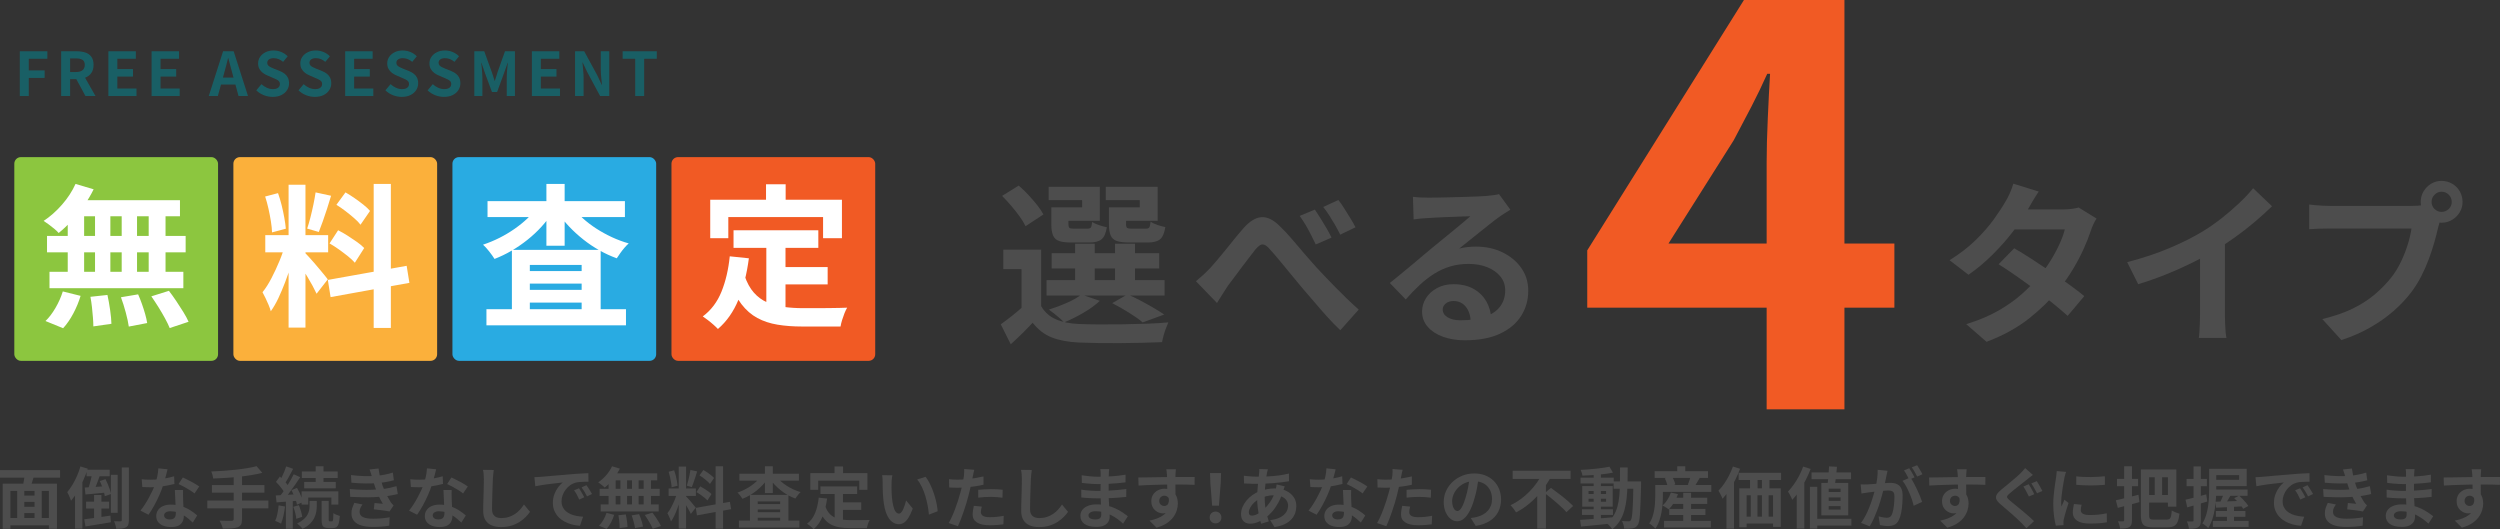 <?xml version="1.0" encoding="UTF-8"?>
<svg id="_レイヤー_2" data-name="レイヤー 2" xmlns="http://www.w3.org/2000/svg" width="827.91" height="175.26" viewBox="0 0 827.91 175.26">
  <rect x="0" y="0" width="827.91" height="175.26" fill="#333333" stroke="none"/>
  <defs>
    <style>
      .cls-1 {
        fill: #29abe2;
      }

      .cls-2 {
        fill: #8cc63f;
      }

      .cls-3 {
        fill: #4d4d4d;
      }

      .cls-4 {
        fill: #fff;
      }

      .cls-5 {
        fill: #008c98;
      }

      .cls-6 {
        fill: #f15a24;
      }

      .cls-7 {
        fill: #fbb03b;
      }

      .cls-8 {
        opacity: .5;
      }
    </style>
  </defs>
  <g id="_レイヤー_1-2" data-name="レイヤー 1">
    <g>
      <g>
        <path class="cls-3" d="M344.79,101.37c1.12,1.97,2.74,3.42,4.84,4.35s4.65,1.45,7.63,1.57c1.82.08,3.98.13,6.5.14,2.51.02,5.16.01,7.95-.03,2.78-.04,5.5-.11,8.15-.2,2.65-.1,5-.24,7.05-.44-.23.54-.49,1.19-.78,1.94s-.55,1.55-.78,2.38c-.23.83-.41,1.58-.52,2.23-1.86.08-3.98.15-6.38.2-2.4.06-4.88.1-7.45.12-2.57.02-5.04,0-7.39-.03-2.36-.04-4.47-.1-6.32-.17-3.52-.16-6.51-.72-8.96-1.68-2.46-.97-4.57-2.59-6.35-4.87-1.08,1.16-2.21,2.32-3.39,3.48-1.18,1.16-2.46,2.38-3.86,3.65l-3.31-6.61c1.2-.85,2.46-1.8,3.77-2.84,1.31-1.04,2.57-2.11,3.77-3.19h5.86ZM331.85,64.88l5.51-3.42c1.04.89,2.1,1.9,3.16,3.04,1.06,1.14,2.04,2.27,2.93,3.39.89,1.12,1.58,2.17,2.09,3.13l-5.92,3.89c-.43-.93-1.06-1.98-1.91-3.16-.85-1.18-1.79-2.37-2.81-3.57-1.03-1.2-2.04-2.3-3.04-3.31ZM344.79,82.69v21.4h-6.5v-14.96h-6.03v-6.44h12.53ZM346.58,92.78h39.09v5.1h-39.09v-5.1ZM349.89,68.65h8.47v-2.38h-11.08v-4.41h16.94v11.25h-14.33v-4.47ZM358.13,97.54l6.09,2.09c-1.47,1.39-3.31,2.73-5.51,4-2.2,1.28-4.31,2.32-6.32,3.13-.39-.42-.88-.9-1.48-1.42-.6-.52-1.23-1.03-1.88-1.54-.66-.5-1.22-.93-1.68-1.28,2.01-.62,4-1.36,5.97-2.23,1.97-.87,3.58-1.79,4.81-2.76ZM348.15,68.65h5.68v5.63c0,.62.12,1.02.35,1.19.23.17.7.26,1.39.26h4.47c.62,0,1.02-.14,1.22-.41.19-.27.33-.87.41-1.8.54.35,1.29.69,2.23,1.01.95.33,1.83.57,2.64.73-.31,1.97-.9,3.31-1.77,4-.87.7-2.19,1.04-3.97,1.04h-6.03c-1.74,0-3.08-.16-4.03-.49-.95-.33-1.62-.94-2-1.83-.39-.89-.58-2.11-.58-3.65v-5.68ZM348.27,83.85h35.61v5.05h-35.61v-5.05ZM356.04,80.72h6.5v14.56h-6.5v-14.56ZM368.92,68.65h8.53v-2.38h-11.25v-4.41h17.17v11.25h-14.44v-4.47ZM367.23,68.65h5.68v5.63c0,.62.12,1.02.35,1.19.23.17.72.26,1.45.26h4.7c.62,0,1.01-.14,1.19-.41.17-.27.32-.91.44-1.91.54.39,1.29.74,2.23,1.07.95.33,1.83.57,2.64.72-.31,2.01-.9,3.36-1.77,4.06-.87.7-2.19,1.04-3.97,1.04h-6.26c-1.74,0-3.09-.16-4.06-.49-.97-.33-1.64-.94-2.03-1.83-.39-.89-.58-2.11-.58-3.65v-5.68ZM368.33,100.38l5.1-2.9c1.39.62,2.84,1.32,4.35,2.12,1.51.79,2.94,1.59,4.29,2.38,1.35.79,2.51,1.52,3.48,2.18l-7.13,2.61c-1.08-.93-2.56-1.98-4.44-3.16-1.88-1.18-3.76-2.25-5.66-3.22ZM369.26,80.72h6.61v14.56h-6.61v-14.56Z"/>
        <path class="cls-3" d="M396.06,93.13c.85-.7,1.65-1.39,2.41-2.09.75-.7,1.58-1.51,2.46-2.44.66-.73,1.42-1.61,2.29-2.64.87-1.02,1.79-2.14,2.76-3.33.97-1.2,1.93-2.4,2.9-3.6.97-1.2,1.91-2.32,2.84-3.36,2.01-2.32,3.98-3.57,5.92-3.74s3.96.78,6.09,2.87c1.35,1.28,2.73,2.74,4.12,4.38,1.39,1.64,2.77,3.27,4.15,4.87,1.37,1.6,2.62,3.03,3.74,4.26.93,1.01,1.93,2.08,3.02,3.22,1.08,1.14,2.22,2.32,3.42,3.54,1.2,1.22,2.45,2.46,3.74,3.71,1.29,1.26,2.64,2.5,4.03,3.74l-6.09,6.84c-1.39-1.31-2.83-2.79-4.32-4.44-1.49-1.64-2.94-3.31-4.35-4.99-1.41-1.68-2.74-3.22-3.97-4.61-1.2-1.43-2.45-2.94-3.74-4.52-1.3-1.58-2.55-3.11-3.77-4.58-1.22-1.47-2.29-2.71-3.22-3.71-.66-.77-1.25-1.26-1.77-1.45-.52-.19-1.01-.15-1.48.15-.46.29-.99.78-1.57,1.48-.54.73-1.21,1.6-2,2.61-.79,1.01-1.61,2.07-2.44,3.19-.83,1.12-1.64,2.21-2.44,3.28-.79,1.06-1.5,2-2.12,2.81-.66.97-1.3,1.97-1.94,3.02-.64,1.04-1.21,1.95-1.71,2.73l-6.96-7.19ZM435.44,69.41c.54.81,1.16,1.77,1.86,2.87.7,1.1,1.37,2.22,2.03,3.36.66,1.14,1.2,2.16,1.62,3.05l-5.22,2.26c-.58-1.2-1.14-2.33-1.68-3.39-.54-1.06-1.1-2.09-1.68-3.07s-1.24-1.98-1.97-2.99l5.05-2.09ZM443.21,66.22c.62.77,1.28,1.71,1.97,2.81.7,1.1,1.38,2.2,2.06,3.31.68,1.1,1.23,2.08,1.65,2.93l-5.05,2.44c-.62-1.24-1.22-2.36-1.8-3.36-.58-1.01-1.18-1.99-1.8-2.96-.62-.97-1.3-1.91-2.03-2.84l4.99-2.32Z"/>
        <path class="cls-3" d="M467.92,65.17c.81.12,1.68.19,2.61.23.93.04,1.82.06,2.67.06.62,0,1.55,0,2.78-.03,1.24-.02,2.64-.05,4.21-.09,1.57-.04,3.12-.08,4.67-.12,1.55-.04,2.95-.09,4.21-.15,1.26-.06,2.23-.11,2.93-.15,1.2-.12,2.15-.22,2.84-.32.7-.1,1.22-.2,1.57-.32l3.77,5.16c-.66.43-1.33.85-2.03,1.28-.7.43-1.37.89-2.03,1.39-.77.54-1.7,1.25-2.78,2.12-1.08.87-2.23,1.79-3.45,2.75-1.22.97-2.4,1.91-3.54,2.84s-2.17,1.76-3.1,2.49c.97-.23,1.89-.4,2.78-.49.89-.1,1.8-.15,2.73-.15,3.29,0,6.24.64,8.84,1.91,2.61,1.28,4.68,3.01,6.21,5.19,1.53,2.19,2.29,4.69,2.29,7.51,0,3.05-.77,5.82-2.32,8.29-1.55,2.48-3.88,4.45-6.99,5.92-3.11,1.47-7.01,2.2-11.69,2.2-2.67,0-5.08-.39-7.22-1.16-2.15-.77-3.84-1.88-5.08-3.31-1.24-1.43-1.86-3.11-1.86-5.05,0-1.58.43-3.06,1.3-4.44.87-1.37,2.09-2.48,3.65-3.33,1.57-.85,3.37-1.28,5.42-1.28,2.67,0,4.92.53,6.76,1.59,1.84,1.06,3.25,2.49,4.23,4.26.99,1.78,1.5,3.73,1.54,5.86l-6.79.93c-.04-2.13-.57-3.84-1.59-5.13-1.03-1.29-2.39-1.94-4.09-1.94-1.08,0-1.95.28-2.61.84-.66.56-.99,1.21-.99,1.94,0,1.08.54,1.95,1.62,2.61,1.08.66,2.49.99,4.23.99,3.29,0,6.03-.4,8.24-1.19,2.2-.79,3.86-1.93,4.96-3.42,1.1-1.49,1.65-3.26,1.65-5.31,0-1.74-.53-3.27-1.59-4.58-1.06-1.31-2.5-2.34-4.32-3.07-1.82-.73-3.87-1.1-6.15-1.1s-4.29.28-6.15.84c-1.86.56-3.61,1.35-5.25,2.38-1.64,1.03-3.25,2.26-4.81,3.71-1.57,1.45-3.12,3.06-4.67,4.84l-5.28-5.45c1.04-.85,2.22-1.81,3.54-2.87,1.31-1.06,2.66-2.18,4.03-3.34,1.37-1.16,2.67-2.25,3.89-3.28,1.22-1.02,2.25-1.89,3.1-2.58.81-.66,1.76-1.43,2.84-2.32,1.08-.89,2.2-1.81,3.36-2.75,1.16-.95,2.26-1.86,3.31-2.73,1.04-.87,1.91-1.61,2.61-2.23-.58,0-1.33.02-2.26.06-.93.04-1.94.08-3.04.12-1.1.04-2.2.08-3.31.12-1.1.04-2.13.09-3.07.15-.95.06-1.73.11-2.35.14-.77.04-1.59.1-2.44.17-.85.08-1.62.17-2.32.29l-.23-7.54Z"/>
        <path class="cls-3" d="M675.16,63.43c-.7,1.01-1.38,2.09-2.06,3.25-.68,1.16-1.19,2.05-1.54,2.67-1.32,2.32-2.98,4.78-4.99,7.4-2.01,2.61-4.26,5.15-6.76,7.63-2.49,2.48-5.13,4.68-7.92,6.61l-6.26-4.81c3.4-2.13,6.29-4.36,8.67-6.7,2.38-2.34,4.36-4.6,5.94-6.79,1.58-2.18,2.86-4.13,3.83-5.83.46-.7.96-1.63,1.48-2.81.52-1.18.92-2.25,1.19-3.22l8.41,2.61ZM694.29,72.37c-.35.54-.7,1.18-1.04,1.91-.35.74-.64,1.47-.87,2.2-.58,1.78-1.36,3.76-2.35,5.95-.99,2.18-2.16,4.41-3.51,6.67-1.35,2.26-2.9,4.48-4.64,6.64-2.75,3.4-6.04,6.63-9.89,9.69-3.85,3.06-8.55,5.65-14.12,7.77l-6.73-5.86c4.06-1.24,7.58-2.71,10.56-4.41,2.98-1.7,5.56-3.52,7.74-5.45,2.18-1.93,4.09-3.87,5.71-5.8,1.31-1.51,2.56-3.2,3.74-5.07,1.18-1.88,2.2-3.75,3.07-5.63.87-1.88,1.48-3.55,1.83-5.02h-19.6l2.67-6.61h16.47c.93,0,1.85-.06,2.75-.17.91-.12,1.67-.27,2.29-.46l5.92,3.65ZM667.04,82.23c1.78,1.01,3.72,2.2,5.83,3.57,2.11,1.37,4.24,2.79,6.41,4.26,2.17,1.47,4.21,2.9,6.12,4.29s3.53,2.63,4.84,3.71l-5.51,6.55c-1.28-1.16-2.85-2.5-4.73-4.03-1.88-1.53-3.9-3.09-6.06-4.7-2.17-1.6-4.3-3.14-6.41-4.61-2.11-1.47-3.99-2.73-5.66-3.77l5.16-5.28Z"/>
        <path class="cls-3" d="M704.45,86.81c5.22-1.35,9.95-2.93,14.18-4.73,4.23-1.8,7.96-3.68,11.17-5.66,2.01-1.24,4.03-2.66,6.06-4.26,2.03-1.6,3.94-3.26,5.74-4.96,1.8-1.7,3.32-3.32,4.55-4.87l6.26,5.97c-1.78,1.74-3.72,3.5-5.83,5.28-2.11,1.78-4.3,3.48-6.58,5.1-2.28,1.62-4.54,3.11-6.79,4.47-2.2,1.28-4.67,2.59-7.4,3.94-2.73,1.35-5.6,2.63-8.61,3.83-3.02,1.2-6.05,2.26-9.11,3.19l-3.65-7.31ZM728.57,80.14l8.24-1.91v26.1c0,.85.02,1.78.06,2.78.04,1.01.1,1.94.17,2.81.08.87.17,1.54.29,2h-9.16c.08-.46.14-1.13.2-2,.06-.87.11-1.81.14-2.81.04-1.01.06-1.93.06-2.78v-24.19Z"/>
        <path class="cls-3" d="M808.67,71.44c-.27.54-.5,1.19-.7,1.94-.19.75-.39,1.44-.58,2.06-.31,1.43-.72,3.03-1.22,4.78-.5,1.76-1.1,3.59-1.8,5.48-.7,1.9-1.52,3.77-2.46,5.63-.95,1.86-2.02,3.6-3.22,5.22-1.74,2.32-3.77,4.49-6.09,6.5-2.32,2.01-4.91,3.83-7.77,5.45-2.86,1.62-6.01,3-9.45,4.12l-6.32-6.96c3.87-.93,7.19-2.07,9.98-3.42,2.78-1.35,5.21-2.9,7.28-4.64,2.07-1.74,3.89-3.6,5.48-5.57,1.28-1.62,2.37-3.38,3.28-5.28.91-1.89,1.66-3.8,2.26-5.71s1.02-3.7,1.25-5.36h-26.97c-1.35,0-2.66.02-3.92.06-1.26.04-2.25.1-2.99.17v-8.18c.58.08,1.29.16,2.12.23.83.08,1.68.14,2.55.17.87.04,1.61.06,2.23.06h26.85c.58,0,1.29-.02,2.12-.06.83-.04,1.63-.17,2.41-.41l5.68,3.71ZM801.65,66.86c0-1.28.32-2.45.96-3.51.64-1.06,1.48-1.9,2.52-2.52,1.04-.62,2.18-.93,3.42-.93s2.44.31,3.51.93c1.06.62,1.9,1.46,2.52,2.52.62,1.06.93,2.23.93,3.51s-.31,2.38-.93,3.42c-.62,1.04-1.46,1.89-2.52,2.52-1.06.64-2.23.96-3.51.96s-2.38-.32-3.42-.96c-1.04-.64-1.88-1.48-2.52-2.52s-.96-2.18-.96-3.42ZM805.25,66.86c0,.93.33,1.71.99,2.35.66.64,1.43.96,2.32.96s1.72-.32,2.38-.96c.66-.64.99-1.42.99-2.35s-.33-1.72-.99-2.38c-.66-.66-1.45-.99-2.38-.99s-1.66.33-2.32.99c-.66.66-.99,1.45-.99,2.38Z"/>
      </g>
      <g class="cls-8">
        <path class="cls-5" d="M6.56,31.8v-14.82h9.12v2.48h-6.16v3.86h5.26v2.48h-5.26v6h-2.96Z"/>
        <path class="cls-5" d="M20.26,31.8v-14.82h5.14c1.05,0,2,.14,2.84.41.84.27,1.51.74,2,1.4.49.66.74,1.56.74,2.69s-.25,1.99-.74,2.69c-.49.7-1.16,1.21-2,1.54s-1.79.49-2.84.49h-2.18v5.6h-2.96ZM23.22,23.86h1.92c.96,0,1.69-.2,2.19-.6s.75-.99.75-1.78-.25-1.36-.75-1.67c-.5-.31-1.23-.47-2.19-.47h-1.92v4.52ZM28.3,31.8l-3.44-6.36,2.08-1.84,4.68,8.2h-3.32Z"/>
        <path class="cls-5" d="M35.9,31.8v-14.82h9.08v2.48h-6.12v3.42h5.18v2.48h-5.18v3.96h6.34v2.48h-9.3Z"/>
        <path class="cls-5" d="M50.2,31.8v-14.82h9.08v2.48h-6.12v3.42h5.18v2.48h-5.18v3.96h6.34v2.48h-9.3Z"/>
        <path class="cls-5" d="M69.14,31.8l4.74-14.82h3.5l4.74,14.82h-3.12l-2.1-7.72c-.23-.77-.44-1.58-.65-2.41-.21-.83-.42-1.64-.65-2.43h-.08c-.19.8-.39,1.61-.61,2.44-.22.83-.44,1.63-.65,2.4l-2.12,7.72h-3ZM72.08,28v-2.3h7.04v2.3h-7.04Z"/>
        <path class="cls-5" d="M90.28,32.08c-.99,0-1.95-.19-2.9-.56-.95-.37-1.78-.91-2.5-1.6l1.7-2.04c.52.49,1.12.89,1.79,1.19.67.3,1.33.45,1.97.45.77,0,1.36-.15,1.76-.46.4-.31.6-.72.6-1.24,0-.37-.1-.67-.29-.89-.19-.22-.46-.42-.79-.59-.33-.17-.72-.35-1.16-.52l-1.96-.86c-.49-.2-.97-.47-1.43-.81-.46-.34-.84-.77-1.14-1.29-.3-.52-.45-1.14-.45-1.86,0-.81.22-1.54.66-2.18.44-.64,1.05-1.15,1.82-1.53.77-.38,1.65-.57,2.64-.57.88,0,1.73.17,2.54.5.81.33,1.52.81,2.12,1.42l-1.5,1.84c-.47-.39-.95-.69-1.46-.9-.51-.21-1.07-.32-1.7-.32s-1.15.14-1.53.41-.57.66-.57,1.15c0,.35.11.63.32.86.21.23.49.42.84.59.35.17.73.34,1.14.51l1.94.78c.6.24,1.12.54,1.57.9.45.36.79.79,1.04,1.3.25.51.37,1.12.37,1.84,0,.8-.22,1.54-.65,2.22-.43.68-1.05,1.23-1.86,1.64s-1.78.62-2.93.62Z"/>
        <path class="cls-5" d="M104.26,32.08c-.99,0-1.95-.19-2.9-.56-.95-.37-1.78-.91-2.5-1.6l1.7-2.04c.52.49,1.12.89,1.79,1.19.67.3,1.33.45,1.97.45.77,0,1.36-.15,1.76-.46.4-.31.6-.72.6-1.24,0-.37-.1-.67-.29-.89-.19-.22-.46-.42-.79-.59-.33-.17-.72-.35-1.16-.52l-1.96-.86c-.49-.2-.97-.47-1.43-.81-.46-.34-.84-.77-1.14-1.29-.3-.52-.45-1.14-.45-1.86,0-.81.22-1.54.66-2.18.44-.64,1.05-1.15,1.82-1.53.77-.38,1.65-.57,2.64-.57.88,0,1.73.17,2.54.5.81.33,1.52.81,2.12,1.42l-1.5,1.84c-.47-.39-.95-.69-1.46-.9-.51-.21-1.07-.32-1.7-.32s-1.15.14-1.53.41-.57.66-.57,1.15c0,.35.11.63.32.86.21.23.49.42.84.59.35.17.73.34,1.14.51l1.94.78c.6.24,1.12.54,1.57.9.45.36.79.79,1.04,1.3.25.51.37,1.12.37,1.84,0,.8-.22,1.54-.65,2.22-.43.68-1.05,1.23-1.86,1.64s-1.78.62-2.93.62Z"/>
        <path class="cls-5" d="M114.32,31.8v-14.82h9.08v2.48h-6.12v3.42h5.18v2.48h-5.18v3.96h6.34v2.48h-9.3Z"/>
        <path class="cls-5" d="M133.04,32.08c-.99,0-1.95-.19-2.9-.56-.95-.37-1.78-.91-2.5-1.6l1.7-2.04c.52.49,1.12.89,1.79,1.19.67.3,1.33.45,1.97.45.77,0,1.36-.15,1.76-.46.4-.31.6-.72.6-1.24,0-.37-.1-.67-.29-.89-.19-.22-.46-.42-.79-.59-.33-.17-.72-.35-1.16-.52l-1.96-.86c-.49-.2-.97-.47-1.43-.81-.46-.34-.84-.77-1.14-1.29-.3-.52-.45-1.14-.45-1.86,0-.81.22-1.54.66-2.18.44-.64,1.05-1.15,1.82-1.53.77-.38,1.65-.57,2.64-.57.88,0,1.73.17,2.54.5.81.33,1.52.81,2.12,1.42l-1.5,1.84c-.47-.39-.95-.69-1.46-.9-.51-.21-1.07-.32-1.7-.32s-1.15.14-1.53.41-.57.66-.57,1.15c0,.35.11.63.32.86.21.23.49.42.84.59.35.17.73.34,1.14.51l1.94.78c.6.24,1.12.54,1.57.9.45.36.79.79,1.04,1.3.25.51.37,1.12.37,1.84,0,.8-.22,1.54-.65,2.22-.43.68-1.05,1.23-1.86,1.64s-1.78.62-2.93.62Z"/>
        <path class="cls-5" d="M147.02,32.08c-.99,0-1.95-.19-2.9-.56-.95-.37-1.78-.91-2.5-1.6l1.7-2.04c.52.49,1.12.89,1.79,1.19.67.3,1.33.45,1.97.45.77,0,1.36-.15,1.76-.46.4-.31.6-.72.6-1.24,0-.37-.1-.67-.29-.89-.19-.22-.46-.42-.79-.59-.33-.17-.72-.35-1.16-.52l-1.96-.86c-.49-.2-.97-.47-1.43-.81-.46-.34-.84-.77-1.14-1.29-.3-.52-.45-1.14-.45-1.86,0-.81.22-1.54.66-2.18.44-.64,1.05-1.15,1.82-1.53.77-.38,1.65-.57,2.64-.57.88,0,1.73.17,2.54.5.81.33,1.52.81,2.12,1.42l-1.5,1.84c-.47-.39-.95-.69-1.46-.9-.51-.21-1.07-.32-1.7-.32s-1.15.14-1.53.41-.57.66-.57,1.15c0,.35.11.63.32.86.21.23.49.42.84.59.35.17.73.34,1.14.51l1.94.78c.6.24,1.12.54,1.57.9.45.36.79.79,1.04,1.3.25.51.37,1.12.37,1.84,0,.8-.22,1.54-.65,2.22-.43.68-1.05,1.23-1.86,1.64s-1.78.62-2.93.62Z"/>
        <path class="cls-5" d="M157.08,31.8v-14.82h3.28l2.52,6.96c.16.44.31.9.46,1.39.15.49.29.96.44,1.43h.1c.16-.47.31-.94.46-1.43.15-.49.29-.95.42-1.39l2.48-6.96h3.28v14.82h-2.7v-6.18c0-.48.02-1.01.06-1.58s.09-1.15.15-1.73c.06-.58.12-1.1.17-1.55h-.08l-1.22,3.48-2.28,6.22h-1.7l-2.3-6.22-1.18-3.48h-.08c.05.45.11.97.16,1.55.05.58.1,1.16.15,1.73s.07,1.1.07,1.58v6.18h-2.66Z"/>
        <path class="cls-5" d="M176.14,31.8v-14.82h9.08v2.48h-6.12v3.42h5.18v2.48h-5.18v3.96h6.34v2.48h-9.3Z"/>
        <path class="cls-5" d="M190.44,31.8v-14.82h3.02l4.3,7.9,1.5,3.2h.1c-.08-.77-.17-1.62-.26-2.54-.09-.92-.14-1.8-.14-2.64v-5.92h2.8v14.82h-3.02l-4.26-7.92-1.5-3.18h-.1c.07.8.15,1.65.24,2.54.09.89.14,1.77.14,2.62v5.94h-2.82Z"/>
        <path class="cls-5" d="M210.36,31.8v-12.34h-4.16v-2.48h11.3v2.48h-4.18v12.34h-2.96Z"/>
      </g>
      <g>
        <path class="cls-3" d="M0,155.7h19.89v2.49H0v-2.49ZM.9,160.17h17.97v14.94h-2.68v-12.52H3.45v12.52H.9v-14.94ZM2.57,171.54h14.85v2.44H2.57v-2.44ZM5.7,161.77h2.35v10.87h-2.35v-10.87ZM6.82,164.13h5.68v2.07h-5.68v-2.07ZM6.82,167.84h5.7v2.07h-5.7v-2.07ZM8.21,156.84l3.1.66c-.26.81-.52,1.61-.76,2.41-.24.8-.47,1.48-.69,2.06l-2.4-.64c.1-.43.21-.9.31-1.42s.19-1.05.27-1.58c.08-.54.14-1.03.17-1.48ZM11.44,161.77h2.38v10.85h-2.38v-10.85Z"/>
        <path class="cls-3" d="M26.62,154.47l2.44.73c-.41,1.28-.91,2.57-1.48,3.87-.58,1.31-1.21,2.54-1.89,3.7-.68,1.16-1.4,2.18-2.17,3.06-.06-.21-.16-.49-.31-.86-.15-.37-.31-.73-.48-1.1-.18-.37-.33-.67-.46-.9.59-.69,1.16-1.49,1.71-2.4.55-.91,1.05-1.88,1.51-2.93.46-1.04.84-2.1,1.14-3.17ZM24.86,160.52l2.38-2.38.04.04v16.9h-2.42v-14.56ZM27.9,171.96c.73-.09,1.58-.19,2.53-.32s1.95-.27,3-.43c1.05-.16,2.09-.31,3.14-.46l.15,2.2c-1.47.25-2.94.49-4.43.74-1.49.24-2.82.46-3.99.65l-.4-2.38ZM28.07,161.46c.94-.04,2.06-.11,3.35-.21,1.3-.1,2.62-.19,3.97-.27l.02,2.11c-1.25.13-2.49.25-3.74.36-1.25.11-2.37.21-3.37.3l-.24-2.29ZM28.51,166.13h7.63v2.27h-7.63v-2.27ZM28.67,155.57h7.66v2.16h-7.66v-2.16ZM30.6,156.38l2.66.55c-.23.63-.47,1.29-.71,1.98s-.49,1.35-.74,1.97c-.25.62-.49,1.17-.73,1.64l-1.91-.53c.19-.51.37-1.1.55-1.76.18-.66.34-1.33.51-2,.16-.67.29-1.29.37-1.85ZM31.15,163.93h2.44v8.67h-2.44v-8.67ZM33.04,159.31l1.89-.64c.28.53.54,1.09.78,1.68s.46,1.17.65,1.74c.19.56.32,1.07.4,1.51l-2.05.73c-.06-.44-.17-.95-.34-1.52-.17-.57-.37-1.17-.59-1.78-.23-.62-.47-1.19-.74-1.72ZM36.72,157.24h2.24v12.58h-2.24v-12.58ZM40.33,154.8h2.35v17.42c0,.63-.07,1.13-.2,1.51-.13.37-.37.66-.73.87-.35.21-.8.34-1.33.41s-1.18.1-1.92.1c-.04-.34-.14-.75-.28-1.24s-.29-.91-.45-1.26c.47.01.91.03,1.32.03.41,0,.69.01.84.01.15-.01.25-.05.31-.11.06-.06.09-.16.09-.31v-17.42Z"/>
        <path class="cls-3" d="M55.48,155.41c-.09.37-.21.84-.35,1.43-.15.59-.31,1.2-.5,1.85-.18.65-.38,1.28-.58,1.91-.32,1.06-.75,2.18-1.28,3.37-.53,1.19-1.1,2.35-1.72,3.48s-1.24,2.13-1.87,3.01l-2.66-1.36c.5-.62.99-1.3,1.47-2.05.48-.75.94-1.52,1.36-2.31.43-.79.81-1.56,1.16-2.3.34-.74.62-1.41.83-2.01.28-.78.52-1.65.74-2.61.21-.96.33-1.87.36-2.72l3.04.31ZM46.93,158.71c.47.06.97.1,1.51.12s1.01.03,1.42.03c.91,0,1.83-.05,2.76-.15.93-.1,1.83-.24,2.7-.41s1.65-.36,2.35-.58l.09,2.55c-.63.16-1.38.33-2.26.5-.87.17-1.79.31-2.76.42s-1.92.17-2.86.17c-.44,0-.89,0-1.34-.02-.45-.01-.92-.04-1.41-.07l-.2-2.55ZM60.63,162.26c-.03.47-.04.94-.03,1.4,0,.46.02.94.03,1.42.01.34.03.77.05,1.29.02.52.05,1.07.08,1.65.03.58.05,1.13.08,1.65.02.52.03.94.03,1.24,0,.67-.14,1.29-.42,1.84-.28.55-.72.99-1.33,1.31-.61.32-1.44.48-2.5.48-.91,0-1.73-.14-2.46-.41-.73-.27-1.32-.67-1.76-1.21-.44-.54-.66-1.21-.66-2.01,0-.72.19-1.37.57-1.95.38-.58.94-1.03,1.66-1.36.73-.33,1.6-.49,2.63-.49,1.29,0,2.48.18,3.56.54,1.08.36,2.06.82,2.93,1.38.87.56,1.61,1.11,2.22,1.67l-1.47,2.35c-.4-.35-.85-.75-1.35-1.19-.51-.44-1.07-.85-1.69-1.23-.62-.38-1.3-.7-2.02-.95-.73-.25-1.51-.37-2.34-.37-.63,0-1.14.12-1.52.37-.38.25-.57.57-.57.97s.17.74.5.99c.33.25.79.37,1.4.37.5,0,.89-.08,1.19-.25.29-.17.5-.41.62-.73.12-.31.18-.67.18-1.07,0-.34-.01-.81-.04-1.43-.03-.62-.06-1.3-.1-2.05-.04-.75-.07-1.5-.1-2.24s-.06-1.41-.09-1.98h2.75ZM64.42,163.42c-.43-.35-.95-.73-1.58-1.12-.63-.4-1.28-.77-1.95-1.13-.67-.36-1.25-.65-1.75-.87l1.41-2.18c.4.18.85.39,1.35.65.51.26,1.02.52,1.54.8.52.28,1,.55,1.45.82.45.27.81.51,1.09.71l-1.56,2.31Z"/>
        <path class="cls-3" d="M68.66,165.75h20.22v2.6h-20.22v-2.6ZM84.96,154.38l1.91,2.2c-1.13.29-2.36.55-3.68.76-1.33.21-2.7.4-4.12.55-1.42.15-2.85.28-4.29.37s-2.82.17-4.16.21c-.04-.34-.13-.74-.26-1.2s-.26-.84-.4-1.13c1.32-.04,2.67-.12,4.06-.22,1.39-.1,2.74-.23,4.07-.37,1.33-.15,2.58-.31,3.75-.51,1.17-.19,2.21-.41,3.12-.66ZM70.18,160.63h17.38v2.53h-17.38v-2.53ZM77.4,157.5h2.75v14.43c0,.79-.11,1.38-.32,1.77s-.59.69-1.13.91c-.51.19-1.18.31-1.99.37-.81.06-1.79.08-2.92.07-.04-.25-.13-.53-.25-.85s-.26-.63-.41-.95c-.15-.32-.29-.59-.42-.83.56.02,1.11.03,1.65.04.54.02,1.03.02,1.45.02h.9c.25-.01.43-.07.53-.15s.15-.24.15-.46v-14.39Z"/>
        <path class="cls-3" d="M92.27,167.36l2.11.37c-.12,1.06-.29,2.09-.52,3.11-.23,1.02-.5,1.88-.8,2.58-.15-.1-.34-.21-.57-.33-.24-.12-.48-.23-.73-.34-.25-.11-.46-.19-.64-.25.32-.66.57-1.45.75-2.38.18-.92.31-1.85.4-2.77ZM91.32,164.08c.98-.04,2.14-.11,3.48-.19s2.69-.17,4.07-.25l.04,2.16c-1.29.1-2.58.2-3.86.3s-2.44.19-3.46.27l-.26-2.29ZM91.39,159.59l1.3-1.78c.37.35.75.73,1.14,1.14.4.41.76.82,1.1,1.23.34.41.59.79.75,1.14l-1.41,2c-.16-.35-.4-.75-.71-1.19s-.66-.88-1.04-1.33c-.38-.45-.76-.85-1.12-1.22ZM97.26,157.06l2.16.97c-.54.82-1.13,1.69-1.76,2.6-.63.91-1.26,1.78-1.89,2.62s-1.23,1.57-1.8,2.2l-1.52-.84c.41-.5.84-1.06,1.29-1.68s.89-1.28,1.32-1.96c.43-.68.84-1.36,1.22-2.04.38-.67.71-1.3.99-1.87ZM94.78,154.45l2.29.81c-.29.57-.6,1.15-.92,1.75-.32.59-.64,1.17-.95,1.72-.31.55-.6,1.03-.88,1.44l-1.76-.73c.26-.45.54-.97.81-1.54.28-.57.55-1.17.8-1.78.26-.62.46-1.17.61-1.67ZM94.67,165.27h2.29v9.83h-2.29v-9.83ZM96.51,162.32l1.85-.75c.29.48.57,1.01.84,1.58.26.57.5,1.13.7,1.66.21.54.35,1.02.44,1.44l-2,.88c-.06-.43-.18-.92-.37-1.47-.19-.56-.41-1.13-.66-1.71-.25-.58-.51-1.13-.79-1.64ZM97.13,167.84l1.83-.55c.26.6.5,1.27.71,2,.21.73.35,1.36.41,1.87l-1.96.64c-.04-.53-.16-1.16-.34-1.9-.18-.74-.4-1.43-.65-2.06ZM102.52,165.89h2.38v1.78c0,.56-.05,1.16-.17,1.81-.11.65-.32,1.32-.64,1.99-.32.67-.78,1.32-1.41,1.95-.62.62-1.46,1.19-2.5,1.71-.19-.28-.46-.58-.81-.91-.35-.33-.67-.61-.97-.85.89-.44,1.62-.91,2.18-1.41.56-.5.98-1,1.25-1.52.28-.51.46-1.01.55-1.5.09-.48.13-.94.13-1.36v-1.69ZM99.88,162.72h12.17v4.38h-2.31v-2.33h-7.66v2.33h-2.2v-4.38ZM99.97,156.14h11.86v2.16h-11.86v-2.16ZM100.74,159.59h10.45v2.13h-10.45v-2.13ZM104.54,154.4h2.6v6.23h-2.6v-6.23ZM106.5,165.86h2.35v6.09c0,.31.02.5.07.58s.14.12.29.12h.75c.1,0,.18-.06.24-.19.06-.12.11-.38.14-.77.04-.39.06-.98.08-1.77.23.19.56.37.99.55.42.18.8.31,1.12.4-.07,1.04-.2,1.86-.36,2.44-.17.59-.41.99-.73,1.22-.32.23-.73.34-1.24.34h-1.41c-.62,0-1.09-.09-1.43-.27-.34-.18-.57-.49-.68-.91s-.18-1-.18-1.74v-6.09Z"/>
        <path class="cls-3" d="M115.83,161.95c1.33.12,2.61.2,3.83.24,1.22.04,2.36.04,3.43,0s2.05-.1,2.93-.18c1.19-.1,2.21-.25,3.06-.45.85-.2,1.59-.38,2.22-.56l.44,2.6c-.66.16-1.39.32-2.18.46-.79.15-1.64.27-2.53.37-.94.09-2.01.16-3.22.21-1.21.05-2.48.07-3.82.04-1.33-.02-2.67-.07-4-.14l-.15-2.6ZM116.23,157.33c1.61.19,3.1.3,4.46.34,1.36.04,2.61.01,3.77-.08,1.01-.09,1.98-.22,2.9-.4.92-.18,1.83-.4,2.73-.68l.35,2.53c-.79.22-1.65.41-2.57.57-.92.16-1.87.29-2.84.37-1.13.09-2.43.13-3.91.12-1.47,0-3.05-.09-4.74-.25l-.15-2.53ZM120.05,167.05c-.26.37-.49.74-.68,1.13s-.29.83-.29,1.31c0,.81.38,1.39,1.13,1.75.76.36,1.86.54,3.31.54,1.04,0,2.03-.04,2.96-.13.93-.09,1.79-.21,2.56-.35l-.15,2.79c-.76.13-1.62.23-2.57.31-.95.07-1.88.11-2.77.11-1.47,0-2.73-.15-3.79-.46-1.06-.31-1.89-.79-2.47-1.44-.59-.65-.89-1.5-.9-2.54-.01-.7.08-1.34.28-1.9.2-.56.42-1.11.67-1.64l2.73.53ZM123.18,157.94c-.1-.41-.22-.82-.35-1.22s-.28-.82-.44-1.24l2.97-.33c.09.69.2,1.37.34,2.04.14.67.3,1.31.48,1.92.18.62.36,1.21.54,1.78.18.5.41,1.07.69,1.71.29.64.6,1.28.94,1.91.34.64.67,1.21,1.01,1.73.15.21.3.4.45.58.15.18.33.36.54.54l-1.34,2.02c-.41-.09-.92-.18-1.53-.26-.61-.09-1.24-.17-1.89-.24-.65-.07-1.25-.14-1.79-.2l.22-2.09c.45.04.95.09,1.48.13s.96.09,1.29.13c-.59-.98-1.09-1.94-1.51-2.88s-.77-1.81-1.04-2.62c-.18-.51-.32-.96-.44-1.33s-.22-.73-.32-1.06c-.1-.33-.2-.67-.3-1.02Z"/>
        <path class="cls-3" d="M144.43,155.41c-.09.37-.21.84-.35,1.43-.15.59-.31,1.2-.5,1.85-.18.65-.38,1.28-.58,1.91-.32,1.06-.75,2.18-1.28,3.37-.53,1.19-1.1,2.35-1.72,3.48s-1.24,2.13-1.87,3.01l-2.66-1.36c.5-.62.99-1.3,1.47-2.05.48-.75.94-1.52,1.36-2.31.43-.79.81-1.56,1.16-2.3.34-.74.62-1.41.83-2.01.28-.78.52-1.65.74-2.61.21-.96.33-1.87.36-2.72l3.04.31ZM135.87,158.71c.47.06.97.1,1.51.12s1.01.03,1.42.03c.91,0,1.83-.05,2.76-.15.93-.1,1.83-.24,2.7-.41s1.65-.36,2.35-.58l.09,2.55c-.63.16-1.38.33-2.26.5-.87.17-1.79.31-2.76.42s-1.92.17-2.86.17c-.44,0-.89,0-1.34-.02-.45-.01-.92-.04-1.41-.07l-.2-2.55ZM149.58,162.26c-.03.47-.04.94-.03,1.4,0,.46.02.94.03,1.42.01.34.03.77.05,1.29.02.52.05,1.07.08,1.65.03.58.05,1.13.08,1.65.02.52.03.94.03,1.24,0,.67-.14,1.29-.42,1.84-.28.55-.72.99-1.33,1.31-.61.32-1.44.48-2.5.48-.91,0-1.73-.14-2.46-.41-.73-.27-1.32-.67-1.76-1.21-.44-.54-.66-1.21-.66-2.01,0-.72.19-1.37.57-1.95.38-.58.94-1.03,1.66-1.36.73-.33,1.6-.49,2.63-.49,1.29,0,2.48.18,3.56.54,1.08.36,2.06.82,2.93,1.38.87.56,1.61,1.11,2.22,1.67l-1.47,2.35c-.4-.35-.85-.75-1.35-1.19-.51-.44-1.07-.85-1.69-1.23-.62-.38-1.3-.7-2.02-.95-.73-.25-1.51-.37-2.34-.37-.63,0-1.14.12-1.52.37-.38.25-.57.57-.57.97s.17.74.5.99c.33.25.79.37,1.4.37.5,0,.89-.08,1.19-.25.29-.17.5-.41.62-.73.12-.31.18-.67.18-1.07,0-.34-.01-.81-.04-1.43-.03-.62-.06-1.3-.1-2.05-.04-.75-.07-1.5-.1-2.24s-.06-1.41-.09-1.98h2.75ZM153.36,163.42c-.43-.35-.95-.73-1.58-1.12-.63-.4-1.28-.77-1.95-1.13-.67-.36-1.25-.65-1.75-.87l1.41-2.18c.4.18.85.39,1.35.65.51.26,1.02.52,1.54.8.52.28,1,.55,1.45.82.45.27.81.51,1.09.71l-1.56,2.31Z"/>
        <path class="cls-3" d="M163.51,155.68c-.06.45-.11.95-.17,1.47-.05.53-.09,1.01-.12,1.45-.01.6-.04,1.33-.08,2.19s-.07,1.76-.09,2.69c-.02.94-.04,1.86-.07,2.77-.02.91-.03,1.7-.03,2.38,0,.73.13,1.32.41,1.75s.63.74,1.09.92c.45.18.97.27,1.54.27.91,0,1.74-.12,2.49-.36.75-.24,1.43-.57,2.05-.98.62-.41,1.17-.89,1.66-1.43.49-.54.94-1.11,1.33-1.72l2,2.42c-.35.53-.81,1.09-1.39,1.67-.57.59-1.25,1.14-2.04,1.65-.79.51-1.69.93-2.72,1.25-1.03.32-2.16.48-3.41.48s-2.25-.19-3.13-.56c-.89-.37-1.58-.95-2.07-1.74-.49-.78-.74-1.8-.74-3.05,0-.6,0-1.29.02-2.06s.04-1.57.07-2.41c.03-.84.05-1.65.07-2.45s.03-1.52.04-2.17c.01-.65.02-1.16.02-1.54,0-.53-.02-1.04-.07-1.55-.04-.51-.12-.98-.22-1.42l3.54.04Z"/>
        <path class="cls-3" d="M176.97,158.03c.44-.01.86-.03,1.25-.06.4-.02.7-.04.9-.06.46-.03,1.02-.08,1.68-.14.67-.07,1.42-.14,2.24-.21.83-.07,1.71-.15,2.65-.22.94-.07,1.91-.15,2.93-.24.76-.07,1.52-.14,2.28-.19.75-.05,1.47-.1,2.16-.13.68-.04,1.28-.06,1.79-.08l.02,2.82c-.4,0-.85,0-1.36.02-.51.02-1.02.04-1.53.08-.51.04-.96.11-1.35.21-.66.18-1.28.47-1.85.89s-1.07.91-1.49,1.47-.74,1.17-.98,1.83c-.24.65-.35,1.31-.35,1.97,0,.72.13,1.35.39,1.9.26.55.61,1.02,1.06,1.41s.97.71,1.57.97c.6.26,1.25.45,1.95.58.7.13,1.42.22,2.17.26l-1.03,3.01c-.92-.06-1.82-.21-2.7-.44-.87-.23-1.69-.56-2.45-.97s-1.43-.91-1.99-1.51c-.56-.59-1.01-1.28-1.34-2.05s-.5-1.63-.5-2.58c0-1.06.17-2.03.51-2.92.34-.89.76-1.66,1.27-2.33s1.01-1.18,1.51-1.55c-.41.06-.91.12-1.49.18s-1.2.13-1.87.21c-.67.08-1.35.16-2.03.25-.69.09-1.35.19-1.99.3-.64.11-1.21.22-1.73.32l-.29-3.01ZM191.73,161.68c.19.26.39.58.6.94s.42.72.63,1.08.38.69.53.98l-1.67.75c-.28-.62-.55-1.16-.8-1.63-.26-.47-.56-.95-.91-1.43l1.63-.68ZM194.2,160.67c.19.26.4.57.63.91.23.34.45.7.67,1.06s.4.68.55.96l-1.65.79c-.29-.59-.58-1.11-.85-1.56s-.59-.92-.96-1.41l1.61-.75Z"/>
        <path class="cls-3" d="M202.67,154.42l2.6.77c-.4.81-.87,1.6-1.41,2.38-.54.78-1.13,1.5-1.75,2.16-.62.66-1.24,1.24-1.86,1.74-.15-.18-.35-.37-.62-.59-.26-.22-.54-.43-.81-.64-.28-.21-.52-.37-.73-.51.94-.62,1.82-1.39,2.64-2.33.82-.94,1.47-1.93,1.94-2.97ZM200.84,169.85l2.55.64c-.25.84-.59,1.67-1.03,2.51-.44.84-.93,1.55-1.47,2.13l-2.53-1.03c.5-.47.97-1.09,1.43-1.87.45-.78.81-1.57,1.06-2.38ZM198.57,161.88h19.89v2.35h-19.89v-2.35ZM198.93,167.03h19.21v2.35h-19.21v-2.35ZM201.54,157.57h2.35v10.71h-2.35v-10.71ZM202.49,156.76h15.16v2.31h-15.8l.64-2.31ZM204.8,170.62l2.44-.26c.15.66.28,1.38.38,2.16.11.78.17,1.44.19,1.98l-2.6.37c0-.35-.02-.77-.05-1.25-.04-.48-.08-.99-.14-1.52-.06-.53-.13-1.02-.22-1.47ZM205.46,157.57h2.2v10.69h-2.2v-10.69ZM209.18,170.68l2.46-.42c.19.43.37.89.55,1.39.18.5.33.98.46,1.45s.23.89.29,1.28l-2.64.51c-.07-.54-.22-1.21-.43-2s-.44-1.52-.69-2.2ZM209.29,157.57h2.2v10.71h-2.2v-10.71ZM213.16,157.57h2.42v10.71h-2.42v-10.71ZM213.53,170.55l2.53-.79c.35.46.7.95,1.06,1.47.35.53.69,1.05,1.01,1.57s.57.99.75,1.4l-2.71.9c-.16-.4-.38-.86-.67-1.39-.29-.53-.6-1.07-.95-1.62-.34-.55-.69-1.07-1.02-1.55Z"/>
        <path class="cls-3" d="M224.29,163.07l1.47.73c-.19.73-.41,1.51-.66,2.32s-.53,1.62-.84,2.43c-.31.81-.63,1.57-.97,2.28-.34.71-.7,1.33-1.08,1.86-.07-.28-.18-.58-.32-.91-.14-.33-.29-.66-.44-.98-.15-.32-.3-.6-.43-.84.44-.54.87-1.21,1.29-2.01.42-.8.8-1.63,1.16-2.49.35-.86.62-1.65.81-2.39ZM221.41,156.23l1.85-.48c.19.53.36,1.1.52,1.72.15.62.28,1.22.39,1.8.1.59.18,1.11.22,1.58l-1.98.53c-.01-.47-.07-1-.17-1.59-.1-.59-.21-1.2-.35-1.83-.14-.62-.3-1.2-.47-1.73ZM221.43,161.77h9.02v2.46h-9.02v-2.46ZM224.78,154.53h2.42v20.5h-2.42v-20.5ZM227.17,164.35c.12.12.29.3.52.55.23.25.48.53.76.85.28.32.55.63.8.95.26.32.49.6.7.85.21.25.36.44.45.57l-1.61,2.07c-.15-.32-.34-.7-.57-1.13s-.49-.88-.77-1.34c-.28-.46-.55-.9-.81-1.31-.26-.41-.49-.75-.68-1.01l1.21-1.03ZM228.65,155.63l2.22.48c-.18.6-.37,1.22-.57,1.85-.21.63-.41,1.24-.62,1.82-.21.58-.4,1.09-.57,1.53l-1.67-.48c.16-.47.32-1.01.47-1.62.15-.61.3-1.23.43-1.86.13-.63.23-1.2.31-1.72ZM230.41,168.2l11.31-2.02.4,2.44-11.31,2.05-.4-2.46ZM230.65,162.96l1.23-1.89c.44.22.89.48,1.36.78.47.3.92.6,1.34.9.42.3.77.59,1.03.87l-1.34,2.11c-.23-.28-.56-.58-.97-.91-.41-.33-.85-.66-1.31-.99s-.91-.62-1.35-.87ZM231.64,157.42l1.3-1.78c.41.23.84.51,1.29.81.45.31.87.62,1.28.95.4.32.72.62.96.9l-1.36,1.98c-.22-.29-.52-.61-.91-.95s-.8-.67-1.24-1.01c-.44-.34-.87-.64-1.3-.9ZM236.99,154.42h2.46v20.66h-2.46v-20.66Z"/>
        <path class="cls-3" d="M252.08,157.64l2.16.81c-.47.73-1.01,1.44-1.63,2.11-.62.67-1.29,1.3-2.01,1.88-.73.58-1.49,1.1-2.28,1.56s-1.61.85-2.44,1.18c-.19-.31-.44-.66-.76-1.07s-.61-.73-.89-.98c.79-.26,1.57-.59,2.33-.97.76-.38,1.49-.81,2.19-1.3s1.33-1,1.89-1.54c.56-.54,1.04-1.11,1.44-1.69ZM244.71,172.4h20.02v2.31h-20.02v-2.31ZM244.86,156.89h19.71v2.29h-19.71v-2.29ZM248.36,163.88h12.74v9.79h-2.73v-7.63h-7.44v7.72h-2.57v-9.88ZM249.61,166.92h10.12v1.8h-10.12v-1.8ZM249.61,169.63h10.12v1.83h-10.12v-1.83ZM253.31,154.42h2.62v8.87h-2.62v-8.87ZM257.01,157.66c.41.57.91,1.13,1.5,1.66.59.54,1.24,1.03,1.95,1.5.71.46,1.46.88,2.25,1.24s1.6.67,2.42.9c-.19.16-.4.37-.62.63-.22.26-.42.52-.6.78-.18.26-.35.51-.5.73-.85-.31-1.68-.69-2.49-1.14s-1.58-.97-2.31-1.55c-.73-.58-1.41-1.2-2.04-1.86s-1.18-1.35-1.66-2.07l2.09-.81Z"/>
        <path class="cls-3" d="M271.15,164.81l2.75.29c-.29,2.24-.79,4.22-1.5,5.94-.7,1.72-1.69,3.12-2.95,4.2-.15-.16-.35-.36-.62-.59-.26-.23-.54-.46-.83-.68-.29-.22-.53-.4-.74-.53,1.19-.88,2.08-2.06,2.68-3.55.6-1.49,1-3.18,1.19-5.07ZM268.36,156.69h18.9v5.52h-2.71v-3.04h-13.6v3.04h-2.6v-5.52ZM273.29,167.58c.34,1,.78,1.81,1.33,2.43s1.19,1.09,1.91,1.41c.73.32,1.52.53,2.39.65.87.12,1.78.18,2.75.18h2.3c.49,0,.99,0,1.51-.01.51,0,.99-.01,1.43-.02.44,0,.81-.02,1.1-.03-.13.22-.26.49-.38.8-.12.32-.24.64-.34.98-.1.34-.18.65-.22.92h-5.52c-1.28,0-2.45-.09-3.52-.26-1.07-.18-2.04-.5-2.89-.96-.86-.46-1.62-1.13-2.29-1.99-.67-.87-1.24-1.99-1.71-3.39l2.16-.7ZM271.7,161.07h12.17v2.53h-12.17v-2.53ZM276.37,154.47h2.82v4h-2.82v-4ZM276.41,162.54h2.75v10.63l-2.75-.33v-10.3ZM277.8,166.35h7.41v2.49h-7.41v-2.49Z"/>
        <path class="cls-3" d="M295.51,157.39c-.06.26-.11.56-.14.9-.04.34-.07.67-.09.99-.02.32-.03.59-.03.79-.01.48-.02.98-.01,1.5,0,.51.02,1.04.04,1.57.02.54.05,1.07.1,1.6.1,1.06.25,1.99.44,2.79.19.81.44,1.43.75,1.88.31.45.7.67,1.17.67.25,0,.49-.14.74-.42.24-.28.46-.64.66-1.09.2-.45.37-.92.53-1.42s.29-.97.41-1.41l2.2,2.68c-.48,1.28-.96,2.29-1.44,3.05-.48.76-.97,1.3-1.49,1.63-.51.33-1.07.5-1.67.5-.79,0-1.54-.26-2.25-.79-.71-.53-1.32-1.38-1.82-2.56-.5-1.18-.85-2.75-1.06-4.72-.07-.67-.13-1.39-.17-2.13-.04-.75-.06-1.46-.07-2.13,0-.67-.01-1.23-.01-1.67,0-.31-.01-.67-.04-1.1s-.07-.81-.13-1.14l3.39.04ZM306.51,157.9c.41.5.81,1.11,1.19,1.83.38.72.73,1.49,1.06,2.31s.61,1.66.86,2.52c.25.86.45,1.69.6,2.51.15.81.25,1.56.3,2.23l-2.9,1.12c-.07-.89-.21-1.87-.4-2.93-.19-1.06-.45-2.12-.77-3.19-.32-1.07-.71-2.08-1.16-3.04-.45-.95-.97-1.77-1.57-2.46l2.79-.9Z"/>
        <path class="cls-3" d="M322.65,155.57c-.09.29-.18.65-.26,1.08-.09.43-.15.76-.2.99-.1.5-.23,1.11-.38,1.83-.15.72-.32,1.48-.51,2.29-.18.81-.37,1.58-.56,2.31-.19.78-.42,1.62-.7,2.52-.28.9-.58,1.82-.89,2.75-.32.93-.63,1.82-.96,2.66s-.64,1.59-.95,2.25l-3.06-1.03c.32-.56.67-1.24,1.03-2.03.37-.8.72-1.66,1.07-2.59.34-.92.66-1.84.96-2.75.29-.91.54-1.75.75-2.53.15-.51.29-1.04.42-1.58.13-.54.25-1.07.35-1.58.1-.51.19-.99.27-1.44.08-.45.14-.84.19-1.18.04-.41.07-.82.09-1.23.01-.41,0-.74-.02-.99l3.37.26ZM317.04,158.85c.89,0,1.83-.04,2.79-.13.97-.09,1.94-.21,2.93-.37.98-.16,1.96-.35,2.93-.57v2.75c-.91.21-1.88.38-2.9.53-1.03.15-2.04.26-3.04.34-1,.08-1.91.12-2.75.12-.53,0-1-.01-1.43-.03s-.84-.04-1.23-.06l-.07-2.75c.57.06,1.06.1,1.47.13.41.03.84.04,1.3.04ZM325.14,167.76c-.09.31-.16.63-.22.96-.06.33-.09.62-.09.87,0,.23.05.45.15.66s.26.38.48.54c.22.15.52.27.91.36s.88.13,1.46.13c.75,0,1.5-.04,2.25-.12.75-.08,1.53-.19,2.32-.34l-.11,2.82c-.62.07-1.3.14-2.05.21s-1.56.1-2.44.1c-1.85,0-3.26-.3-4.23-.91-.98-.61-1.46-1.47-1.46-2.58,0-.5.04-1,.13-1.52.09-.51.18-.99.26-1.43l2.62.26ZM323.95,162.21c.62-.06,1.3-.11,2.05-.15.75-.04,1.47-.07,2.18-.07.63,0,1.27.01,1.92.04s1.3.08,1.95.15l-.07,2.64c-.54-.07-1.14-.14-1.79-.19-.65-.05-1.32-.08-1.99-.08-.75,0-1.47.02-2.17.06s-1.39.1-2.08.19v-2.6Z"/>
        <path class="cls-3" d="M341.68,155.68c-.06.45-.11.95-.17,1.47-.05.53-.09,1.01-.12,1.45-.01.6-.04,1.33-.08,2.19s-.07,1.76-.09,2.69c-.02.94-.04,1.86-.07,2.77-.02.91-.03,1.7-.03,2.38,0,.73.13,1.32.41,1.75s.63.74,1.09.92c.45.18.97.27,1.54.27.91,0,1.74-.12,2.49-.36.75-.24,1.43-.57,2.05-.98.62-.41,1.17-.89,1.66-1.43.49-.54.94-1.11,1.33-1.72l2,2.42c-.35.53-.81,1.09-1.39,1.67-.57.59-1.25,1.14-2.04,1.65-.79.51-1.69.93-2.72,1.25-1.03.32-2.16.48-3.41.48s-2.25-.19-3.13-.56c-.89-.37-1.58-.95-2.07-1.74-.49-.78-.74-1.8-.74-3.05,0-.6,0-1.29.02-2.06s.04-1.57.07-2.41c.03-.84.05-1.65.07-2.45s.03-1.52.04-2.17c.01-.65.02-1.16.02-1.54,0-.53-.02-1.04-.07-1.55-.04-.51-.12-.98-.22-1.42l3.54.04Z"/>
        <path class="cls-3" d="M367.33,155.33c-.03.22-.05.47-.08.74-.02.27-.04.55-.05.83-.01.29-.03.69-.04,1.18-.01.49-.02,1.03-.02,1.62v3.3c0,.62.01,1.3.04,2.06.03.76.07,1.52.12,2.29.05.77.1,1.49.13,2.16.04.67.05,1.22.05,1.66,0,.62-.16,1.18-.48,1.68-.32.51-.8.91-1.44,1.2-.64.29-1.44.44-2.41.44-1.76,0-3.09-.32-4-.97-.91-.65-1.36-1.55-1.36-2.71,0-.75.22-1.4.65-1.97.43-.56,1.06-1.01,1.87-1.33.81-.32,1.79-.48,2.91-.48,1.2,0,2.33.13,3.38.39,1.05.26,2,.59,2.87,1s1.64.84,2.31,1.3c.67.46,1.25.87,1.72,1.23l-1.58,2.46c-.53-.5-1.12-.99-1.77-1.47-.65-.48-1.36-.92-2.13-1.32-.77-.4-1.58-.72-2.44-.96-.86-.24-1.76-.36-2.72-.36-.76,0-1.35.13-1.77.4-.42.26-.63.59-.63.97,0,.28.09.52.26.73.18.21.43.36.77.46.34.1.76.15,1.28.15.4,0,.74-.04,1.02-.13s.51-.25.67-.48c.16-.23.24-.56.24-.99,0-.32-.01-.78-.03-1.39-.02-.6-.05-1.26-.08-1.99s-.06-1.44-.09-2.15-.04-1.33-.04-1.87,0-1.08.01-1.66c0-.58.01-1.15.01-1.73s0-1.1.01-1.57c0-.48.01-.87.01-1.18,0-.21-.01-.46-.03-.76-.02-.3-.05-.55-.1-.76h2.97ZM358.09,162.15c.35.06.77.12,1.25.18.48.06.98.1,1.48.13s.99.05,1.44.08c.45.02.83.03,1.12.03,1.36,0,2.6-.03,3.71-.09,1.11-.06,2.14-.13,3.11-.22.97-.09,1.9-.19,2.79-.31l-.02,2.6c-.76.09-1.5.16-2.21.22-.71.06-1.44.11-2.18.15-.74.04-1.54.07-2.39.09-.85.02-1.8.02-2.86.02-.43,0-.95-.01-1.58-.03-.63-.02-1.27-.06-1.93-.1-.65-.04-1.23-.1-1.73-.15l-.02-2.6ZM358.21,157.39c.4.06.84.12,1.32.18.48.06.98.11,1.48.17.51.05.99.09,1.44.11.45.02.85.03,1.19.03,1.5,0,2.99-.05,4.48-.14,1.49-.1,3.03-.27,4.63-.54l-.02,2.53c-.75.1-1.61.2-2.6.29-.98.09-2.03.16-3.13.21s-2.22.08-3.33.08c-.46,0-1.02-.02-1.68-.05-.67-.04-1.33-.09-1.99-.15s-1.23-.13-1.72-.19l-.07-2.51Z"/>
        <path class="cls-3" d="M376.99,158.12c.65,0,1.38,0,2.2-.02s1.68-.03,2.57-.04,1.77-.03,2.64-.04,1.68-.03,2.44-.03,1.42-.01,1.98-.01,1.17,0,1.83-.01c.66,0,1.31-.01,1.96-.01h3.01l-.02,2.6c-.69-.03-1.6-.06-2.73-.08-1.13-.02-2.51-.03-4.14-.03-1,0-2.01.01-3.04.03-1.03.02-2.05.05-3.06.08-1.01.03-1.99.06-2.93.1s-1.83.08-2.66.14l-.07-2.66ZM388.9,164.63c0,1.2-.14,2.2-.43,2.99s-.71,1.39-1.29,1.79c-.57.4-1.28.6-2.13.6-.41,0-.84-.09-1.29-.26-.45-.18-.86-.43-1.24-.77-.38-.34-.69-.75-.91-1.25-.23-.5-.34-1.08-.34-1.76,0-.84.2-1.56.59-2.17.4-.61.93-1.09,1.59-1.43.67-.34,1.4-.52,2.21-.52.97,0,1.78.22,2.43.65.65.43,1.14,1.02,1.47,1.75.33.73.5,1.56.5,2.49,0,.72-.12,1.47-.35,2.24-.24.78-.62,1.54-1.16,2.28s-1.25,1.41-2.16,2.01c-.9.6-2.03,1.09-3.38,1.47l-2.35-2.33c.94-.19,1.81-.44,2.62-.75.81-.31,1.51-.7,2.12-1.17.61-.47,1.09-1.05,1.43-1.74.34-.69.52-1.52.52-2.49,0-.7-.17-1.23-.52-1.58-.34-.35-.76-.53-1.24-.53-.28,0-.55.07-.81.2s-.48.33-.64.59c-.16.26-.24.59-.24.97,0,.5.17.9.52,1.2.34.3.74.45,1.18.45.35,0,.66-.11.93-.33s.45-.59.54-1.1c.09-.51.01-1.2-.22-2.07l2.05.55ZM389.42,155.39c-.01.12-.03.3-.06.56-.02.26-.04.51-.05.77-.01.26-.03.44-.04.56-.01.29-.02.69-.02,1.18v1.64c0,.6,0,1.21.01,1.81,0,.61.01,1.18.02,1.72,0,.54.01.98.01,1.33l-2.75-.92v-2.63c0-.55,0-1.1-.01-1.64,0-.54-.02-1.03-.03-1.47-.02-.44-.03-.77-.04-.99-.03-.45-.07-.85-.11-1.2-.04-.34-.08-.58-.11-.71h3.19Z"/>
        <path class="cls-3" d="M402.54,173.32c-.56,0-1.02-.18-1.39-.55-.37-.37-.55-.83-.55-1.39s.18-1.04.55-1.41c.37-.37.83-.55,1.39-.55s1.02.18,1.39.55c.37.37.55.84.55,1.41s-.18,1.02-.55,1.39c-.37.37-.83.55-1.39.55ZM401.42,167.47l-.59-7.52-.11-3.28h3.65l-.11,3.28-.59,7.52h-2.24Z"/>
        <path class="cls-3" d="M425.46,161.07c-.04.13-.11.32-.2.55-.09.23-.17.48-.25.73-.08.25-.14.45-.19.59-.43,1.32-.94,2.53-1.55,3.62s-1.26,2.05-1.97,2.86-1.4,1.48-2.09,1.99c-.72.54-1.54,1.02-2.46,1.42-.92.4-1.86.6-2.79.6-.53,0-1.02-.11-1.47-.33-.46-.22-.82-.57-1.09-1.04s-.41-1.08-.41-1.81c0-.79.16-1.57.48-2.33.32-.76.77-1.49,1.34-2.18.57-.69,1.24-1.3,2-1.84.76-.54,1.58-.96,2.46-1.27.72-.26,1.51-.48,2.37-.64.86-.16,1.71-.24,2.54-.24,1.36,0,2.58.25,3.66.75s1.92,1.18,2.54,2.05c.62.87.92,1.88.92,3.04,0,.78-.12,1.54-.37,2.28-.25.74-.66,1.43-1.22,2.06-.57.63-1.31,1.17-2.23,1.63s-2.06.78-3.41.99l-1.45-2.31c1.41-.16,2.55-.48,3.43-.96s1.52-1.05,1.92-1.73c.4-.67.6-1.37.6-2.09,0-.65-.17-1.22-.52-1.74-.34-.51-.86-.93-1.54-1.24-.68-.31-1.52-.47-2.52-.47s-1.89.11-2.67.33c-.78.22-1.44.45-1.97.7-.73.35-1.39.8-1.96,1.33-.57.54-1.02,1.1-1.34,1.68-.32.59-.48,1.13-.48,1.63,0,.35.08.62.24.8.16.18.42.27.77.27.53,0,1.14-.17,1.83-.52.69-.34,1.37-.83,2.05-1.46.79-.73,1.54-1.61,2.24-2.64.7-1.03,1.28-2.3,1.74-3.83.04-.15.09-.34.13-.57.04-.23.08-.47.12-.71.04-.24.06-.44.08-.58l2.68.64ZM415.98,157.86c1.39,0,2.7-.03,3.93-.09s2.41-.16,3.54-.31c1.14-.15,2.27-.36,3.4-.64l.02,2.55c-.76.13-1.6.25-2.52.36-.92.11-1.87.2-2.86.28s-1.96.13-2.92.17-1.85.05-2.68.05c-.38,0-.81,0-1.29-.02-.48-.01-.95-.03-1.41-.06-.46-.02-.86-.04-1.2-.05l-.07-2.55c.25.03.61.07,1.08.12.47.05.97.1,1.51.13.54.04,1.02.06,1.46.06ZM419.89,155.41c-.06.21-.11.41-.17.6-.05.2-.1.38-.14.56-.13.69-.26,1.48-.37,2.36-.12.89-.21,1.81-.29,2.77-.07.96-.11,1.9-.11,2.83,0,1.14.06,2.2.18,3.16s.28,1.85.5,2.66c.21.81.44,1.59.69,2.32l-2.53.77c-.22-.66-.43-1.44-.63-2.35-.2-.91-.36-1.89-.5-2.94-.13-1.05-.2-2.11-.2-3.18,0-.73.03-1.47.08-2.21.05-.74.11-1.47.17-2.2.06-.73.13-1.42.21-2.09.08-.67.15-1.27.21-1.81.01-.21.03-.43.04-.67s.01-.46,0-.65l2.86.07Z"/>
        <path class="cls-3" d="M442.31,155.41c-.09.37-.21.84-.35,1.43-.15.59-.31,1.2-.5,1.85-.18.65-.38,1.28-.58,1.91-.32,1.06-.75,2.18-1.28,3.37-.53,1.19-1.1,2.35-1.72,3.48s-1.24,2.13-1.87,3.01l-2.66-1.36c.5-.62.99-1.3,1.47-2.05.48-.75.94-1.52,1.36-2.31.43-.79.81-1.56,1.16-2.3.34-.74.62-1.41.83-2.01.28-.78.52-1.65.74-2.61.21-.96.33-1.87.36-2.72l3.04.31ZM433.75,158.71c.47.06.97.1,1.51.12s1.01.03,1.42.03c.91,0,1.83-.05,2.76-.15.93-.1,1.83-.24,2.7-.41s1.65-.36,2.35-.58l.09,2.55c-.63.16-1.38.33-2.26.5-.87.17-1.79.31-2.76.42s-1.92.17-2.86.17c-.44,0-.89,0-1.34-.02-.45-.01-.92-.04-1.41-.07l-.2-2.55ZM447.46,162.26c-.03.47-.04.94-.03,1.4,0,.46.02.94.03,1.42.01.34.03.77.05,1.29.02.52.05,1.07.08,1.65.03.58.05,1.13.08,1.65.02.52.03.94.03,1.24,0,.67-.14,1.29-.42,1.84-.28.55-.72.99-1.33,1.31-.61.32-1.44.48-2.5.48-.91,0-1.73-.14-2.46-.41-.73-.27-1.32-.67-1.76-1.21-.44-.54-.66-1.21-.66-2.01,0-.72.19-1.37.57-1.95.38-.58.94-1.03,1.66-1.36.73-.33,1.6-.49,2.63-.49,1.29,0,2.48.18,3.56.54,1.08.36,2.06.82,2.93,1.38.87.56,1.61,1.11,2.22,1.67l-1.47,2.35c-.4-.35-.85-.75-1.35-1.19-.51-.44-1.07-.85-1.69-1.23-.62-.38-1.3-.7-2.02-.95-.73-.25-1.51-.37-2.34-.37-.63,0-1.14.12-1.52.37-.38.25-.57.57-.57.97s.17.74.5.99c.33.25.79.37,1.4.37.5,0,.89-.08,1.19-.25.29-.17.5-.41.62-.73.12-.31.18-.67.18-1.07,0-.34-.01-.81-.04-1.43-.03-.62-.06-1.3-.1-2.05-.04-.75-.07-1.5-.1-2.24s-.06-1.41-.09-1.98h2.75ZM451.25,163.42c-.43-.35-.95-.73-1.58-1.12-.63-.4-1.28-.77-1.95-1.13-.67-.36-1.25-.65-1.75-.87l1.41-2.18c.4.18.85.39,1.35.65.51.26,1.02.52,1.54.8.52.28,1,.55,1.45.82.45.27.81.51,1.09.71l-1.56,2.31Z"/>
        <path class="cls-3" d="M464.51,155.57c-.09.29-.18.65-.26,1.08-.09.43-.15.76-.2.99-.1.5-.23,1.11-.38,1.83-.15.72-.32,1.48-.51,2.29-.18.81-.37,1.58-.56,2.31-.19.78-.42,1.62-.7,2.52-.28.9-.58,1.82-.89,2.75-.32.93-.63,1.82-.96,2.66s-.64,1.59-.95,2.25l-3.06-1.03c.32-.56.67-1.24,1.03-2.03.37-.8.72-1.66,1.07-2.59.34-.92.66-1.84.96-2.75.29-.91.54-1.75.75-2.53.15-.51.29-1.04.42-1.58.13-.54.25-1.07.35-1.58.1-.51.19-.99.27-1.44.08-.45.14-.84.19-1.18.04-.41.07-.82.09-1.23.01-.41,0-.74-.02-.99l3.37.26ZM458.9,158.85c.89,0,1.83-.04,2.79-.13.97-.09,1.94-.21,2.93-.37.98-.16,1.96-.35,2.93-.57v2.75c-.91.21-1.88.38-2.9.53-1.03.15-2.04.26-3.04.34-1,.08-1.91.12-2.75.12-.53,0-1-.01-1.43-.03s-.84-.04-1.23-.06l-.07-2.75c.57.06,1.06.1,1.47.13.41.03.84.04,1.3.04ZM467,167.76c-.09.31-.16.63-.22.96-.06.33-.09.62-.09.87,0,.23.05.45.15.66s.26.38.48.54c.22.15.52.27.91.36s.88.13,1.46.13c.75,0,1.5-.04,2.25-.12.75-.08,1.53-.19,2.32-.34l-.11,2.82c-.62.07-1.3.14-2.05.21s-1.56.1-2.44.1c-1.85,0-3.26-.3-4.23-.91-.98-.61-1.46-1.47-1.46-2.58,0-.5.04-1,.13-1.52.09-.51.18-.99.26-1.43l2.62.26ZM465.81,162.21c.62-.06,1.3-.11,2.05-.15.75-.04,1.47-.07,2.18-.07.63,0,1.27.01,1.92.04s1.3.08,1.95.15l-.07,2.64c-.54-.07-1.14-.14-1.79-.19-.65-.05-1.32-.08-1.99-.08-.75,0-1.47.02-2.17.06s-1.39.1-2.08.19v-2.6Z"/>
        <path class="cls-3" d="M489.7,158.05c-.15,1.11-.34,2.3-.57,3.56s-.55,2.54-.95,3.83c-.43,1.48-.92,2.76-1.5,3.83-.57,1.07-1.2,1.9-1.88,2.48-.68.58-1.43.87-2.23.87s-1.55-.27-2.23-.83c-.68-.55-1.22-1.31-1.63-2.28-.4-.97-.6-2.07-.6-3.3s.26-2.48.77-3.61c.51-1.13,1.23-2.13,2.15-3,.92-.87,1.99-1.56,3.21-2.06,1.22-.5,2.55-.75,3.97-.75s2.59.22,3.69.66c1.09.44,2.03,1.05,2.8,1.83s1.37,1.69,1.78,2.73c.41,1.04.62,2.16.62,3.37,0,1.54-.32,2.92-.95,4.14-.63,1.22-1.57,2.22-2.81,3.01-1.24.79-2.78,1.33-4.63,1.63l-1.65-2.62c.42-.04.8-.1,1.12-.15.32-.06.63-.12.92-.2.7-.18,1.36-.43,1.97-.76.61-.33,1.14-.74,1.59-1.23.46-.49.81-1.07,1.07-1.73.26-.66.38-1.39.38-2.18,0-.87-.13-1.66-.4-2.38-.26-.72-.65-1.35-1.17-1.88-.51-.54-1.14-.95-1.87-1.23-.73-.29-1.58-.43-2.53-.43-1.17,0-2.21.21-3.1.63-.9.42-1.65.96-2.27,1.62-.62.66-1.08,1.37-1.4,2.13-.32.76-.47,1.49-.47,2.18,0,.73.09,1.35.26,1.84.18.49.39.86.65,1.1.26.24.53.36.83.36s.61-.16.91-.47c.3-.31.6-.8.89-1.44.29-.65.59-1.46.88-2.44.34-1.06.62-2.19.86-3.39.23-1.2.4-2.38.51-3.52l2.99.09Z"/>
        <path class="cls-3" d="M510.69,156.91l2.93,1.03c-.84,1.54-1.83,3.04-2.98,4.51-1.15,1.47-2.45,2.82-3.88,4.06-1.44,1.24-3,2.3-4.69,3.18-.13-.23-.31-.5-.53-.79-.22-.29-.44-.58-.67-.87-.23-.29-.44-.53-.63-.74,1.19-.54,2.31-1.21,3.37-1.99,1.06-.78,2.04-1.64,2.94-2.56.9-.92,1.7-1.88,2.4-2.87.7-.99,1.28-1.98,1.75-2.96ZM500.94,155.9h19.18v2.71h-19.18v-2.71ZM509.08,162.23l2.88-2.88v15.71h-2.88v-12.83ZM511.57,163.29l2.05-1.72c.59.43,1.22.89,1.9,1.4.68.51,1.36,1.03,2.05,1.57.68.54,1.32,1.07,1.9,1.6.59.52,1.08.99,1.5,1.42l-2.24,2.05c-.37-.44-.83-.93-1.4-1.46-.56-.54-1.17-1.09-1.83-1.66-.65-.57-1.32-1.13-2-1.67-.68-.54-1.32-1.05-1.93-1.52Z"/>
        <path class="cls-3" d="M523.27,172.16c.92-.06,1.98-.13,3.17-.22,1.19-.09,2.45-.19,3.77-.3,1.33-.11,2.65-.22,3.97-.34l.02,2c-1.25.13-2.5.26-3.77.4-1.27.13-2.49.25-3.65.36s-2.23.22-3.2.32l-.31-2.22ZM523.41,158.19h11v1.91h-11v-1.91ZM533,154.56l1.14,1.96c-.92.19-1.96.36-3.11.49-1.15.14-2.33.25-3.53.33-1.2.08-2.35.14-3.45.17-.04-.28-.12-.6-.23-.96-.11-.36-.23-.67-.36-.94.82-.04,1.66-.1,2.53-.16.87-.07,1.72-.14,2.56-.23.84-.09,1.64-.19,2.4-.3.75-.11,1.44-.23,2.06-.36ZM523.89,168.66h10.27v1.87h-10.27v-1.87ZM523.98,160.96h10.08v6.84h-10.08v-6.84ZM526.07,162.61v.99h5.81v-.99h-5.81ZM526.07,165.16v.99h5.81v-.99h-5.81ZM527.76,156.65h2.4v15.77h-2.4v-15.77ZM536.5,154.8h2.53c0,1.88-.02,3.66-.05,5.35-.04,1.69-.13,3.27-.29,4.76-.15,1.49-.41,2.87-.77,4.14-.36,1.27-.86,2.42-1.51,3.46-.65,1.04-1.47,1.96-2.49,2.75-.13-.22-.3-.45-.52-.7-.21-.25-.43-.49-.66-.72s-.45-.41-.67-.56c.92-.7,1.67-1.51,2.24-2.43s1.01-1.94,1.32-3.06c.31-1.12.52-2.35.64-3.7.12-1.34.18-2.79.2-4.33.01-1.55.02-3.2.02-4.96ZM534.38,159.42h7.63v2.42h-7.63v-2.42ZM540.94,159.42h2.53v1.17c-.06,2.26-.12,4.18-.18,5.75-.06,1.58-.12,2.88-.19,3.89-.07,1.02-.16,1.81-.29,2.39-.12.57-.28.98-.45,1.23-.25.37-.51.63-.78.78-.27.15-.59.27-.96.34-.34.06-.75.09-1.23.1-.48,0-.99,0-1.52-.01-.01-.37-.09-.79-.23-1.28-.14-.48-.31-.9-.52-1.25.47.04.9.07,1.3.09.4.01.7.02.9.02.18,0,.32-.03.44-.09.12-.06.23-.15.33-.29.12-.18.22-.52.31-1.02.09-.51.17-1.23.23-2.18.07-.95.12-2.17.18-3.66.05-1.5.09-3.31.12-5.43v-.55Z"/>
        <path class="cls-3" d="M548.16,160.61h2.53v3.59c0,.78-.03,1.64-.1,2.57s-.19,1.9-.36,2.88c-.18.98-.43,1.94-.75,2.87s-.75,1.77-1.28,2.52c-.13-.16-.33-.36-.58-.58-.26-.23-.52-.44-.78-.65-.26-.21-.49-.35-.68-.44.45-.67.81-1.41,1.08-2.2.26-.79.46-1.6.59-2.42s.22-1.62.26-2.4.07-1.5.07-2.16v-3.59ZM547.96,156.05h17.67v2.22h-17.67v-2.22ZM549.61,160.61h17.12v2.29h-17.12v-2.29ZM553.35,163.11l2.33.55c-.34.97-.78,1.9-1.32,2.78-.54.89-1.12,1.64-1.72,2.25-.16-.13-.37-.28-.62-.44-.25-.16-.51-.32-.77-.47s-.5-.27-.7-.36c.62-.53,1.17-1.18,1.66-1.95s.87-1.56,1.13-2.36ZM551.06,172.49h15.51v2.18h-15.51v-2.18ZM551.32,158.41l2.4-.62c.23.4.46.85.67,1.35s.35.94.41,1.31l-2.55.7c-.04-.37-.15-.81-.33-1.32-.18-.51-.37-.99-.59-1.43ZM552.78,168.53h11.99v2.02h-11.99v-2.02ZM553.26,164.83h12.12v2.05h-12.12v-2.05ZM555.44,154.42h2.66v2.93h-2.66v-2.93ZM557.42,163.2h2.6v10.63h-2.6v-10.63ZM559.93,157.57l3.01.62c-.34.56-.66,1.1-.97,1.63-.31.53-.59.98-.86,1.34l-2.18-.64c.13-.29.26-.61.39-.96.12-.34.24-.69.34-1.03.1-.34.19-.66.26-.96Z"/>
        <path class="cls-3" d="M573.87,154.49l2.38.75c-.44,1.2-.97,2.41-1.58,3.63-.62,1.22-1.28,2.36-2,3.44s-1.46,2.03-2.22,2.85c-.09-.21-.21-.48-.36-.81-.15-.34-.32-.68-.51-1.02s-.35-.62-.5-.83c.65-.65,1.27-1.4,1.86-2.25s1.14-1.78,1.64-2.76c.5-.98.93-1.98,1.3-2.99ZM571.76,160.63l2.46-2.49.02.02v16.92h-2.49v-14.45ZM575.77,156.58h14.06v2.38h-14.06v-2.38ZM575.99,161.71h13.73v12.78h-2.55v-10.47h-8.76v10.6h-2.42v-12.91ZM577.09,171.1h11.95v2.27h-11.95v-2.27ZM579.55,156.89h2.49v6.53h-2.49v-6.53ZM579.79,163.4h2.22v9.46h-2.22v-9.46ZM583.49,156.87h2.49v6.53h-2.49v-6.53ZM583.49,163.38h2.22v9.46h-2.22v-9.46Z"/>
        <path class="cls-3" d="M597.13,154.51l2.49.79c-.47,1.23-1.03,2.47-1.67,3.73-.65,1.25-1.34,2.44-2.09,3.56-.75,1.12-1.53,2.1-2.33,2.94-.07-.22-.2-.5-.36-.85-.17-.34-.35-.69-.54-1.04s-.36-.64-.51-.86c.66-.67,1.3-1.45,1.92-2.33.62-.88,1.2-1.83,1.74-2.84.54-1.01.99-2.05,1.35-3.1ZM595.01,160.61l2.51-2.51v16.96h-2.51v-14.45ZM599.37,161.22h2.44v13.86h-2.44v-13.86ZM599.92,156.45h13.07v2.24h-13.07v-2.24ZM600.6,171.8h12.52v2.27h-12.52v-2.27ZM603.16,159.92h8.91v10.74h-8.91v-10.74ZM605.71,154.45l2.62.13c-.04.72-.11,1.47-.2,2.24s-.18,1.53-.27,2.24c-.1.72-.19,1.36-.28,1.91h-2.44c.09-.57.17-1.23.24-1.98s.14-1.52.2-2.31.1-1.54.13-2.24ZM605.6,161.82v1.12h3.94v-1.12h-3.94ZM605.6,164.72v1.14h3.94v-1.14h-3.94ZM605.6,167.62v1.14h3.94v-1.14h-3.94Z"/>
        <path class="cls-3" d="M616.16,160.41c.4.03.79.04,1.18.03.39,0,.78-.02,1.18-.03.37-.01.81-.04,1.32-.08s1.06-.08,1.64-.12c.58-.04,1.16-.09,1.75-.14.59-.05,1.13-.09,1.63-.12.5-.03.91-.04,1.23-.04.79,0,1.48.13,2.07.39.59.26,1.05.69,1.4,1.31.34.62.52,1.45.52,2.51,0,.87-.04,1.8-.11,2.82-.07,1.01-.2,1.98-.38,2.9-.18.92-.44,1.71-.76,2.35-.35.76-.83,1.29-1.44,1.58-.61.29-1.33.44-2.17.44-.41,0-.86-.03-1.34-.1-.48-.07-.92-.14-1.3-.21l-.46-2.9c.28.07.59.15.94.22.34.07.67.13.99.18.31.04.57.07.76.07.37,0,.69-.07.97-.21.28-.14.51-.39.68-.74.21-.43.37-.98.51-1.65.13-.67.23-1.4.3-2.19.07-.78.1-1.54.1-2.25,0-.59-.08-1.02-.25-1.3-.17-.28-.41-.47-.73-.56-.32-.1-.7-.14-1.16-.14-.34,0-.79.03-1.36.08-.57.05-1.18.11-1.84.18s-1.26.14-1.82.21c-.56.07-.99.12-1.3.15-.32.06-.73.12-1.22.19s-.91.13-1.24.19l-.26-2.99ZM625.09,155.9c-.06.28-.12.58-.2.91s-.14.63-.2.91c-.06.32-.13.69-.22,1.09-.09.4-.17.81-.25,1.21-.08.4-.17.8-.25,1.18-.15.63-.33,1.36-.55,2.2s-.48,1.73-.77,2.7c-.29.96-.62,1.92-.99,2.89-.37.97-.76,1.91-1.17,2.83-.41.92-.85,1.74-1.32,2.48l-2.86-1.14c.51-.69.99-1.46,1.44-2.32.45-.86.85-1.74,1.22-2.64.37-.9.69-1.8.98-2.68.29-.89.54-1.71.75-2.48.21-.76.38-1.42.5-1.96.21-1,.37-1.96.48-2.88s.16-1.8.13-2.62l3.28.33ZM632.66,158.12c.35.48.71,1.07,1.09,1.77.37.7.74,1.43,1.11,2.21.37.78.7,1.53.99,2.24.29.72.52,1.34.68,1.87l-2.79,1.28c-.13-.62-.33-1.3-.58-2.05-.26-.75-.55-1.51-.89-2.28-.34-.77-.69-1.5-1.07-2.19-.37-.69-.76-1.27-1.16-1.74l2.62-1.12ZM632.26,155.06c.19.26.39.58.61.95.21.37.42.73.63,1.1.21.37.38.69.53.97l-1.78.77c-.15-.31-.32-.65-.51-1.01-.19-.37-.39-.73-.59-1.1-.21-.37-.41-.68-.62-.95l1.74-.73ZM634.88,154.07c.19.28.4.6.62.97.22.37.44.73.65,1.1.21.37.38.67.49.92l-1.74.75c-.24-.45-.51-.97-.84-1.55-.32-.58-.64-1.07-.95-1.49l1.76-.7Z"/>
        <path class="cls-3" d="M638.86,158.12c.65,0,1.38,0,2.2-.02s1.68-.03,2.57-.04,1.77-.03,2.64-.04,1.68-.03,2.44-.03,1.42-.01,1.98-.01,1.17,0,1.83-.01c.66,0,1.31-.01,1.96-.01h3.01l-.02,2.6c-.69-.03-1.6-.06-2.73-.08-1.13-.02-2.51-.03-4.14-.03-1,0-2.01.01-3.04.03-1.03.02-2.05.05-3.06.08-1.01.03-1.99.06-2.93.1s-1.83.08-2.66.14l-.07-2.66ZM650.76,164.63c0,1.2-.14,2.2-.43,2.99s-.71,1.39-1.29,1.79c-.57.4-1.28.6-2.13.6-.41,0-.84-.09-1.29-.26-.45-.18-.86-.43-1.24-.77-.38-.34-.69-.75-.91-1.25-.23-.5-.34-1.08-.34-1.76,0-.84.2-1.56.59-2.17.4-.61.93-1.09,1.59-1.43.67-.34,1.4-.52,2.21-.52.97,0,1.78.22,2.43.65.65.43,1.14,1.02,1.47,1.75.33.73.5,1.56.5,2.49,0,.72-.12,1.47-.35,2.24-.24.78-.62,1.54-1.16,2.28s-1.25,1.41-2.16,2.01c-.9.6-2.03,1.09-3.38,1.47l-2.35-2.33c.94-.19,1.81-.44,2.62-.75.81-.31,1.51-.7,2.12-1.17.61-.47,1.09-1.05,1.43-1.74.34-.69.52-1.52.52-2.49,0-.7-.17-1.23-.52-1.58-.34-.35-.76-.53-1.24-.53-.28,0-.55.07-.81.2s-.48.33-.64.59c-.16.26-.24.59-.24.97,0,.5.17.9.52,1.2.34.3.74.45,1.18.45.35,0,.66-.11.93-.33s.45-.59.54-1.1c.09-.51.01-1.2-.22-2.07l2.05.55ZM651.29,155.39c-.01.12-.03.3-.06.56-.02.26-.04.51-.05.77-.01.26-.03.44-.04.56-.01.29-.02.69-.02,1.18v1.64c0,.6,0,1.21.01,1.81,0,.61.01,1.18.02,1.72,0,.54.01.98.01,1.33l-2.75-.92v-2.63c0-.55,0-1.1-.01-1.64,0-.54-.02-1.03-.03-1.47-.02-.44-.03-.77-.04-.99-.03-.45-.07-.85-.11-1.2-.04-.34-.08-.58-.11-.71h3.19Z"/>
        <path class="cls-3" d="M673.23,157.26c-.34.25-.68.51-1.02.78-.35.27-.65.52-.91.74-.35.28-.78.62-1.29,1.02s-1.04.82-1.6,1.25c-.56.43-1.09.85-1.59,1.27s-.94.78-1.31,1.1c-.4.34-.66.61-.78.83-.12.21-.12.42.02.63.14.21.41.48.8.84.34.28.75.62,1.25,1.03.5.41,1.05.86,1.65,1.35.6.49,1.21,1,1.83,1.52.62.52,1.21,1.03,1.79,1.54.58.51,1.09.98,1.53,1.42l-2.53,2.35c-.31-.35-.63-.7-.96-1.03s-.66-.67-.98-1.01c-.34-.34-.77-.75-1.3-1.24-.53-.49-1.1-1.01-1.73-1.55-.62-.54-1.25-1.08-1.87-1.62-.62-.54-1.18-1.02-1.68-1.44-.73-.62-1.21-1.18-1.42-1.69-.21-.51-.18-1.02.1-1.53.28-.51.79-1.06,1.52-1.66.42-.34.92-.74,1.47-1.2.56-.46,1.13-.94,1.72-1.43.59-.49,1.15-.97,1.68-1.43.54-.46.99-.87,1.35-1.22.31-.32.62-.65.95-.99.32-.34.56-.63.73-.88l2.57,2.27ZM671.84,160.39c.21.28.42.62.65,1.03.23.41.45.82.67,1.23.22.41.4.75.53,1.01l-1.8.77c-.15-.31-.33-.66-.54-1.07-.21-.4-.43-.81-.64-1.21-.21-.4-.42-.75-.63-1.05l1.76-.73ZM674.5,159.35c.19.26.4.6.64,1.01s.46.82.68,1.22c.22.4.4.74.55,1.02l-1.78.75c-.18-.31-.37-.66-.58-1.06-.21-.4-.43-.79-.66-1.19s-.44-.73-.65-1.01l1.8-.75Z"/>
        <path class="cls-3" d="M684.2,156.27c-.06.15-.12.35-.2.62-.07.26-.14.52-.21.77-.07.25-.11.44-.14.57-.04.31-.11.71-.21,1.2s-.19,1.04-.29,1.65c-.1.61-.19,1.23-.27,1.86-.09.63-.16,1.24-.21,1.83-.05.59-.08,1.1-.08,1.54,0,.21,0,.44.01.7,0,.26.03.51.08.73.1-.25.21-.5.33-.75.12-.25.23-.5.35-.76.12-.26.22-.5.31-.74l1.36,1.08c-.21.6-.41,1.25-.63,1.94-.21.69-.4,1.34-.57,1.95-.17.61-.3,1.11-.39,1.51-.03.16-.05.34-.08.55-.02.21-.03.37-.03.48s0,.26.01.43c0,.17.02.33.03.47l-2.55.18c-.22-.76-.42-1.78-.59-3.05-.18-1.27-.26-2.65-.26-4.15,0-.82.04-1.66.11-2.51s.16-1.67.26-2.45.2-1.5.3-2.15c.09-.65.18-1.18.25-1.61.03-.31.07-.66.12-1.04.05-.39.08-.76.1-1.11l3.08.26ZM689.35,167.14c-.09.37-.15.69-.2.98-.04.29-.07.58-.07.87,0,.23.06.45.18.65.12.2.3.37.54.51.24.14.56.24.95.31s.86.1,1.42.1c.98,0,1.91-.05,2.77-.14s1.78-.24,2.75-.43l.04,2.97c-.7.13-1.51.23-2.43.31-.92.07-2,.11-3.25.11-1.89,0-3.3-.32-4.22-.96-.92-.64-1.39-1.52-1.39-2.65,0-.42.03-.87.1-1.33.07-.46.16-.97.28-1.53l2.53.24ZM687.59,157.75c.67.09,1.43.15,2.28.19s1.7.05,2.57.04c.87,0,1.71-.04,2.52-.09s1.5-.11,2.09-.17v2.84c-.67.06-1.42.11-2.22.14s-1.64.06-2.49.06-1.68-.02-2.5-.06c-.81-.04-1.57-.08-2.25-.14v-2.82Z"/>
        <path class="cls-3" d="M700.7,165.67c.65-.15,1.38-.32,2.2-.51s1.68-.4,2.58-.63,1.8-.46,2.7-.69l.33,2.44c-1.23.34-2.48.67-3.73,1-1.25.33-2.4.63-3.44.91l-.64-2.53ZM701.08,158.58h6.97v2.44h-6.97v-2.44ZM703.43,154.42h2.6v17.86c0,.62-.07,1.1-.2,1.45-.13.35-.37.63-.7.84-.35.19-.77.32-1.25.38-.48.07-1.08.1-1.78.1-.03-.34-.11-.74-.25-1.21-.14-.47-.29-.87-.45-1.21.35.01.69.03,1.02.03.33,0,.55,0,.67-.01.23,0,.35-.12.35-.35v-17.89ZM708.98,155.46h2.73v15.07c0,.44.04.77.11.99.07.22.22.37.45.44.23.07.57.11,1.02.11h4.25c.42,0,.74-.08.96-.24.21-.16.37-.46.47-.9.1-.44.18-1.07.24-1.89.32.21.73.41,1.23.62.5.21.94.35,1.32.44-.12,1.1-.31,1.98-.58,2.65-.27.67-.67,1.15-1.2,1.44-.53.29-1.25.44-2.18.44h-4.82c-1.01,0-1.81-.12-2.4-.35-.59-.23-1-.65-1.24-1.24-.24-.59-.36-1.43-.36-2.52v-15.05ZM710.1,163.93h8.73v2.51h-8.73v-2.51ZM710.21,155.46h10.52v12.34h-2.79v-9.75h-7.72v-2.6ZM713.57,156.49h2.44v8.23h-2.44v-8.23Z"/>
        <path class="cls-3" d="M723.76,165.49c.88-.19,1.93-.45,3.16-.77s2.46-.66,3.71-1.01l.33,2.38c-1.13.34-2.27.67-3.42,1.01-1.15.34-2.22.65-3.2.92l-.57-2.53ZM724.11,158.6h6.73v2.42h-6.73v-2.42ZM726.42,154.45h2.42v17.86c0,.6-.06,1.08-.19,1.44-.12.36-.36.64-.69.85-.32.21-.73.34-1.22.42-.49.07-1.1.1-1.84.09-.03-.32-.11-.72-.24-1.2s-.28-.89-.44-1.24c.41.01.79.03,1.13.03.34,0,.58,0,.72-.01.13,0,.22-.03.27-.08.05-.05.08-.15.08-.3v-17.86ZM731.59,155.24h2.35v6.69c0,.94-.03,1.97-.1,3.09-.07,1.12-.19,2.27-.37,3.44-.18,1.17-.45,2.31-.8,3.41-.35,1.1-.81,2.1-1.39,2.99-.13-.16-.32-.34-.56-.54-.24-.2-.49-.39-.74-.57-.25-.18-.47-.31-.66-.38.53-.82.94-1.72,1.24-2.68.3-.97.52-1.96.67-2.98.15-1.02.24-2.02.29-3,.04-.98.07-1.91.07-2.77v-6.69ZM732.82,172.51h11.84v1.98h-11.84v-1.98ZM733,155.24h11.02v5.76h-11.02v-2.11h8.51v-1.54h-8.51v-2.11ZM733.31,162.12h11v2.07h-11v-2.07ZM733.7,166.15c.78-.01,1.66-.04,2.65-.07.99-.03,2.04-.07,3.15-.11s2.22-.09,3.33-.13l-.02,1.83c-1.06.06-2.12.12-3.18.18s-2.08.11-3.05.15-1.86.09-2.68.13l-.2-1.98ZM733.81,169.23h9.79v1.91h-9.79v-1.91ZM736.67,162.72l2.44.57c-.38.69-.78,1.39-1.19,2.1-.41.71-.78,1.32-1.1,1.84l-1.78-.55c.21-.38.41-.8.62-1.25.21-.45.4-.92.57-1.4.18-.48.32-.91.44-1.31ZM737.49,167.45h2.33v6.01h-2.33v-6.01ZM739.89,164.98l1.61-.84c.38.34.77.7,1.17,1.1.4.4.76.8,1.1,1.21.34.41.61.78.81,1.1l-1.72.95c-.19-.34-.45-.71-.77-1.11-.32-.4-.67-.82-1.06-1.25-.38-.43-.76-.82-1.14-1.16Z"/>
        <path class="cls-3" d="M746.93,158.03c.44-.01.86-.03,1.25-.06.4-.02.7-.04.9-.06.46-.03,1.02-.08,1.68-.14.67-.07,1.42-.14,2.24-.21.83-.07,1.71-.15,2.65-.22.94-.07,1.91-.15,2.93-.24.76-.07,1.52-.14,2.28-.19.75-.05,1.47-.1,2.16-.13.68-.04,1.28-.06,1.79-.08l.02,2.82c-.4,0-.85,0-1.36.02-.51.02-1.02.04-1.53.08-.51.04-.96.11-1.35.21-.66.18-1.28.47-1.85.89s-1.07.91-1.49,1.47-.74,1.17-.98,1.83c-.24.65-.35,1.31-.35,1.97,0,.72.13,1.35.39,1.9.26.55.61,1.02,1.06,1.41s.97.71,1.57.97c.6.26,1.25.45,1.95.58.7.13,1.42.22,2.17.26l-1.03,3.01c-.92-.06-1.82-.21-2.7-.44-.87-.23-1.69-.56-2.45-.97s-1.43-.91-1.99-1.51c-.56-.59-1.01-1.28-1.34-2.05s-.5-1.63-.5-2.58c0-1.06.17-2.03.51-2.92.34-.89.76-1.66,1.27-2.33s1.01-1.18,1.51-1.55c-.41.06-.91.12-1.49.18s-1.2.13-1.87.21c-.67.08-1.35.16-2.03.25-.69.09-1.35.19-1.99.3-.64.11-1.21.22-1.73.32l-.29-3.01ZM761.69,161.68c.19.26.39.58.6.94s.42.72.63,1.08.38.69.53.98l-1.67.75c-.28-.62-.55-1.16-.8-1.63-.26-.47-.56-.95-.91-1.43l1.63-.68ZM764.15,160.67c.19.26.4.57.63.91.23.34.45.7.67,1.06s.4.68.55.96l-1.65.79c-.29-.59-.58-1.11-.85-1.56s-.59-.92-.96-1.41l1.61-.75Z"/>
        <path class="cls-3" d="M769.34,161.95c1.33.12,2.61.2,3.83.24,1.22.04,2.36.04,3.43,0s2.05-.1,2.93-.18c1.19-.1,2.21-.25,3.06-.45.85-.2,1.59-.38,2.22-.56l.44,2.6c-.66.16-1.39.32-2.18.46-.79.15-1.64.27-2.53.37-.94.09-2.01.16-3.22.21-1.21.05-2.48.07-3.82.04-1.33-.02-2.67-.07-4-.14l-.15-2.6ZM769.74,157.33c1.61.19,3.1.3,4.46.34,1.36.04,2.61.01,3.77-.08,1.01-.09,1.98-.22,2.9-.4.92-.18,1.83-.4,2.73-.68l.35,2.53c-.79.22-1.65.41-2.57.57-.92.16-1.87.29-2.84.37-1.13.09-2.43.13-3.91.12-1.47,0-3.05-.09-4.74-.25l-.15-2.53ZM773.57,167.05c-.26.37-.49.74-.68,1.13s-.29.83-.29,1.31c0,.81.38,1.39,1.13,1.75.76.36,1.86.54,3.31.54,1.04,0,2.03-.04,2.96-.13.93-.09,1.79-.21,2.56-.35l-.15,2.79c-.76.13-1.62.23-2.57.31-.95.07-1.88.11-2.77.11-1.47,0-2.73-.15-3.79-.46-1.06-.31-1.89-.79-2.47-1.44-.59-.65-.89-1.5-.9-2.54-.01-.7.08-1.34.28-1.9.2-.56.42-1.11.67-1.64l2.73.53ZM776.69,157.94c-.1-.41-.22-.82-.35-1.22s-.28-.82-.44-1.24l2.97-.33c.09.69.2,1.37.34,2.04.14.67.3,1.31.48,1.92.18.62.36,1.21.54,1.78.18.5.41,1.07.69,1.71.29.64.6,1.28.94,1.91.34.64.67,1.21,1.01,1.73.15.21.3.4.45.58.15.18.33.36.54.54l-1.34,2.02c-.41-.09-.92-.18-1.53-.26-.61-.09-1.24-.17-1.89-.24-.65-.07-1.25-.14-1.79-.2l.22-2.09c.45.04.95.09,1.48.13s.96.09,1.29.13c-.59-.98-1.09-1.94-1.51-2.88s-.77-1.81-1.04-2.62c-.18-.51-.32-.96-.44-1.33s-.22-.73-.32-1.06c-.1-.33-.2-.67-.3-1.02Z"/>
        <path class="cls-3" d="M799.62,155.33c-.03.22-.05.47-.08.74-.02.27-.04.55-.05.83-.01.29-.03.69-.04,1.18-.01.49-.02,1.03-.02,1.62v3.3c0,.62.01,1.3.04,2.06.03.76.07,1.52.12,2.29.05.77.1,1.49.13,2.16.04.67.05,1.22.05,1.66,0,.62-.16,1.18-.48,1.68-.32.51-.8.91-1.44,1.2-.64.29-1.44.44-2.41.44-1.76,0-3.09-.32-4-.97-.91-.65-1.36-1.55-1.36-2.71,0-.75.22-1.4.65-1.97.43-.56,1.06-1.01,1.87-1.33.81-.32,1.79-.48,2.91-.48,1.2,0,2.33.13,3.38.39,1.05.26,2,.59,2.87,1s1.64.84,2.31,1.3c.67.46,1.25.87,1.72,1.23l-1.58,2.46c-.53-.5-1.12-.99-1.77-1.47-.65-.48-1.36-.92-2.13-1.32-.77-.4-1.58-.72-2.44-.96-.86-.24-1.76-.36-2.72-.36-.76,0-1.35.13-1.77.4-.42.26-.63.59-.63.97,0,.28.09.52.26.73.18.21.43.36.77.46.34.1.76.15,1.28.15.4,0,.74-.04,1.02-.13s.51-.25.67-.48c.16-.23.24-.56.24-.99,0-.32-.01-.78-.03-1.39-.02-.6-.05-1.26-.08-1.99s-.06-1.44-.09-2.15-.04-1.33-.04-1.87,0-1.08.01-1.66c0-.58.01-1.15.01-1.73s0-1.1.01-1.57c0-.48.01-.87.01-1.18,0-.21-.01-.46-.03-.76-.02-.3-.05-.55-.1-.76h2.97ZM790.38,162.15c.35.06.77.12,1.25.18.48.06.98.1,1.48.13s.99.05,1.44.08c.45.02.83.03,1.12.03,1.36,0,2.6-.03,3.71-.09,1.11-.06,2.14-.13,3.11-.22.97-.09,1.9-.19,2.79-.31l-.02,2.6c-.76.09-1.5.16-2.21.22-.71.06-1.44.11-2.18.15-.74.04-1.54.07-2.39.09-.85.02-1.8.02-2.86.02-.43,0-.95-.01-1.58-.03-.63-.02-1.27-.06-1.93-.1-.65-.04-1.23-.1-1.73-.15l-.02-2.6ZM790.49,157.39c.4.06.84.12,1.32.18.48.06.98.11,1.48.17.51.05.99.09,1.44.11.45.02.85.03,1.19.03,1.5,0,2.99-.05,4.48-.14,1.49-.1,3.03-.27,4.63-.54l-.02,2.53c-.75.1-1.61.2-2.6.29-.98.09-2.03.16-3.13.21s-2.22.08-3.33.08c-.46,0-1.02-.02-1.68-.05-.67-.04-1.33-.09-1.99-.15s-1.23-.13-1.72-.19l-.07-2.51Z"/>
        <path class="cls-3" d="M809.27,158.12c.65,0,1.38,0,2.2-.02s1.68-.03,2.57-.04,1.77-.03,2.64-.04,1.68-.03,2.44-.03,1.42-.01,1.98-.01,1.17,0,1.83-.01c.66,0,1.31-.01,1.96-.01h3.01l-.02,2.6c-.69-.03-1.6-.06-2.73-.08-1.13-.02-2.51-.03-4.14-.03-1,0-2.01.01-3.04.03-1.03.02-2.05.05-3.06.08-1.01.03-1.99.06-2.93.1s-1.83.08-2.66.14l-.07-2.66ZM821.18,164.63c0,1.2-.14,2.2-.43,2.99s-.71,1.39-1.29,1.79c-.57.4-1.28.6-2.13.6-.41,0-.84-.09-1.29-.26-.45-.18-.86-.43-1.24-.77-.38-.34-.69-.75-.91-1.25-.23-.5-.34-1.08-.34-1.76,0-.84.2-1.56.59-2.17.4-.61.93-1.09,1.59-1.43.67-.34,1.4-.52,2.21-.52.97,0,1.78.22,2.43.65.65.43,1.14,1.02,1.47,1.75.33.73.5,1.56.5,2.49,0,.72-.12,1.47-.35,2.24-.24.78-.62,1.54-1.16,2.28s-1.25,1.41-2.16,2.01c-.9.6-2.03,1.09-3.38,1.47l-2.35-2.33c.94-.19,1.81-.44,2.62-.75.81-.31,1.51-.7,2.12-1.17.61-.47,1.09-1.05,1.43-1.74.34-.69.52-1.52.52-2.49,0-.7-.17-1.23-.52-1.58-.34-.35-.76-.53-1.24-.53-.28,0-.55.07-.81.2s-.48.33-.64.59c-.16.26-.24.59-.24.97,0,.5.17.9.52,1.2.34.3.74.45,1.18.45.35,0,.66-.11.93-.33s.45-.59.54-1.1c.09-.51.01-1.2-.22-2.07l2.05.55ZM821.7,155.39c-.01.12-.03.3-.06.56-.02.26-.04.51-.05.77-.01.26-.03.44-.04.56-.01.29-.02.69-.02,1.18v1.64c0,.6,0,1.21.01,1.81,0,.61.01,1.18.02,1.72,0,.54.01.98.01,1.33l-2.75-.92v-2.63c0-.55,0-1.1-.01-1.64,0-.54-.02-1.03-.03-1.47-.02-.44-.03-.77-.04-.99-.03-.45-.07-.85-.11-1.2-.04-.34-.08-.58-.11-.71h3.19Z"/>
      </g>
      <path class="cls-6" d="M585.05,135.55V53.77c0-4.14.12-9.02.38-14.66.25-5.64.5-10.53.75-14.66h-.94c-1.63,3.64-3.38,7.27-5.26,10.9-1.88,3.64-3.83,7.33-5.83,11.09l-21.62,34.22h74.82v21.24h-101.71v-18.99L577.53,0h33.28v135.55h-25.76Z"/>
      <g>
        <rect class="cls-6" x="222.37" y="52.03" width="67.47" height="67.47" rx="2.18" ry="2.18"/>
        <rect class="cls-1" x="149.83" y="52.03" width="67.47" height="67.47" rx="2.18" ry="2.18"/>
        <rect class="cls-7" x="77.29" y="52.03" width="67.47" height="67.47" rx="2.18" ry="2.18"/>
        <rect class="cls-2" x="4.74" y="52.03" width="67.47" height="67.47" rx="2.18" ry="2.18"/>
        <path class="cls-4" d="M25.02,60.91l5.99,1.78c-.91,1.86-2,3.69-3.25,5.48-1.25,1.79-2.6,3.45-4.04,4.98-1.44,1.52-2.87,2.86-4.29,4.01-.34-.41-.81-.86-1.42-1.37s-1.24-1-1.88-1.47c-.64-.47-1.2-.86-1.68-1.17,2.17-1.42,4.2-3.22,6.09-5.38,1.9-2.17,3.38-4.45,4.47-6.86ZM20.8,96.51l5.89,1.47c-.58,1.93-1.37,3.86-2.39,5.79s-2.15,3.57-3.4,4.93l-5.84-2.39c1.15-1.08,2.25-2.52,3.3-4.32,1.05-1.79,1.86-3.62,2.44-5.48ZM15.57,78.13h45.91v5.43H15.57v-5.43ZM16.39,90.01h44.33v5.43H16.39v-5.43ZM22.43,68.18h5.43v24.73h-5.43v-24.73ZM24.61,66.3h34.99v5.33H23.14l1.47-5.33ZM29.94,98.29l5.64-.61c.34,1.52.63,3.18.89,4.98s.4,3.32.43,4.57l-5.99.86c0-.81-.04-1.78-.13-2.89-.08-1.12-.2-2.29-.33-3.5-.14-1.22-.3-2.35-.51-3.4ZM31.47,68.18h5.08v24.68h-5.08v-24.68ZM40.05,98.44l5.69-.96c.44.98.86,2.05,1.27,3.2.41,1.15.76,2.27,1.07,3.35s.52,2.06.66,2.95l-6.09,1.17c-.17-1.25-.5-2.79-.99-4.62-.49-1.83-1.02-3.52-1.6-5.08ZM40.3,68.18h5.08v24.73h-5.08v-24.73ZM49.24,68.18h5.58v24.73h-5.58v-24.73ZM50.1,98.14l5.84-1.83c.81,1.05,1.62,2.18,2.44,3.4s1.59,2.43,2.34,3.63c.74,1.2,1.32,2.28,1.73,3.22l-6.25,2.08c-.37-.91-.89-1.98-1.55-3.2s-1.39-2.46-2.18-3.73c-.8-1.27-1.58-2.46-2.36-3.58Z"/>
        <path class="cls-4" d="M94.45,80.87l3.4,1.68c-.44,1.69-.95,3.48-1.52,5.36-.58,1.88-1.22,3.75-1.93,5.61-.71,1.86-1.46,3.61-2.23,5.26-.78,1.64-1.61,3.07-2.49,4.29-.17-.64-.42-1.35-.74-2.11-.32-.76-.66-1.51-1.02-2.26-.36-.74-.69-1.39-.99-1.93,1.02-1.25,2.01-2.8,2.97-4.65.96-1.84,1.85-3.76,2.67-5.74s1.44-3.82,1.88-5.51ZM87.8,65.08l4.27-1.12c.44,1.22.84,2.54,1.19,3.96s.65,2.81.89,4.16c.24,1.35.41,2.57.51,3.66l-4.57,1.22c-.03-1.08-.16-2.31-.38-3.68-.22-1.37-.49-2.78-.81-4.21-.32-1.44-.69-2.77-1.09-3.99ZM87.85,77.87h20.82v5.69h-20.82v-5.69ZM95.57,61.17h5.59v47.33h-5.59v-47.33ZM101.1,83.82c.27.27.67.69,1.19,1.27.52.58,1.11,1.23,1.75,1.96.64.73,1.26,1.46,1.85,2.18.59.73,1.13,1.38,1.62,1.96.49.58.84,1.02,1.04,1.32l-3.71,4.77c-.34-.74-.78-1.62-1.32-2.62-.54-1-1.13-2.03-1.78-3.1-.64-1.07-1.27-2.07-1.88-3.02-.61-.95-1.13-1.73-1.57-2.34l2.79-2.39ZM104.51,63.71l5.13,1.12c-.41,1.39-.85,2.81-1.32,4.27-.47,1.46-.95,2.85-1.42,4.19-.47,1.34-.91,2.51-1.32,3.53l-3.86-1.12c.37-1.08.74-2.33,1.09-3.73.36-1.4.69-2.83.99-4.29.3-1.46.54-2.78.71-3.96ZM108.57,92.7l26.1-4.67.91,5.64-26.1,4.72-.91-5.69ZM109.13,80.62l2.84-4.37c1.02.51,2.06,1.11,3.15,1.8,1.08.69,2.12,1.39,3.1,2.08.98.69,1.78,1.36,2.39,2.01l-3.1,4.87c-.54-.64-1.29-1.35-2.23-2.11-.95-.76-1.96-1.52-3.02-2.28s-2.11-1.43-3.12-2.01ZM111.41,67.82l3-4.11c.95.54,1.94,1.17,2.97,1.88,1.03.71,2.01,1.44,2.95,2.18.93.74,1.67,1.44,2.21,2.08l-3.15,4.57c-.51-.68-1.21-1.4-2.11-2.18-.9-.78-1.85-1.56-2.87-2.34-1.02-.78-2.01-1.47-3-2.08ZM123.75,60.91h5.69v47.68h-5.69v-47.68Z"/>
        <path class="cls-4" d="M178.1,68.33l4.98,1.88c-1.08,1.69-2.34,3.32-3.76,4.87-1.42,1.56-2.97,3-4.65,4.34-1.68,1.34-3.43,2.54-5.26,3.61s-3.71,1.97-5.64,2.72c-.44-.71-1.02-1.53-1.75-2.46-.73-.93-1.41-1.68-2.06-2.26,1.83-.61,3.62-1.35,5.38-2.23,1.76-.88,3.44-1.88,5.05-3,1.61-1.12,3.06-2.3,4.37-3.55,1.3-1.25,2.41-2.56,3.33-3.91ZM161.09,102.4h46.21v5.33h-46.21v-5.33ZM161.45,66.6h45.5v5.28h-45.5v-5.28ZM169.52,82.75h29.4v22.6h-6.3v-17.62h-17.16v17.82h-5.94v-22.8ZM172.42,89.76h23.36v4.16h-23.36v-4.16ZM172.42,96h23.36v4.21h-23.36v-4.21ZM180.95,60.91h6.04v20.46h-6.04v-20.46ZM189.48,68.38c.95,1.32,2.1,2.6,3.45,3.83,1.35,1.24,2.85,2.39,4.49,3.45,1.64,1.07,3.38,2.02,5.2,2.87,1.83.85,3.69,1.54,5.59,2.08-.44.37-.91.86-1.42,1.45-.51.59-.97,1.19-1.4,1.8-.42.61-.8,1.17-1.14,1.68-1.96-.71-3.88-1.59-5.74-2.64-1.86-1.05-3.64-2.24-5.33-3.58-1.69-1.34-3.26-2.77-4.7-4.29-1.44-1.52-2.72-3.11-3.83-4.77l4.82-1.88Z"/>
        <path class="cls-4" d="M241.65,84.88l6.35.66c-.68,5.18-1.83,9.75-3.45,13.71-1.62,3.96-3.89,7.19-6.8,9.7-.34-.37-.81-.83-1.42-1.37-.61-.54-1.24-1.07-1.9-1.57s-1.23-.91-1.7-1.22c2.74-2.03,4.81-4.76,6.2-8.2,1.39-3.44,2.3-7.34,2.74-11.71ZM235.2,66.14h43.62v12.75h-6.25v-7.01h-31.38v7.01h-5.99v-12.75ZM246.57,91.28c.78,2.3,1.8,4.17,3.07,5.61,1.27,1.44,2.74,2.52,4.42,3.25,1.68.73,3.51,1.23,5.51,1.5,2,.27,4.11.41,6.35.41h5.31c1.13,0,2.29,0,3.48-.03,1.18-.02,2.29-.03,3.3-.05,1.02-.02,1.86-.04,2.54-.08-.3.51-.6,1.13-.89,1.85-.29.73-.55,1.48-.79,2.26-.24.78-.41,1.49-.51,2.13h-12.75c-2.95,0-5.65-.2-8.12-.61-2.47-.41-4.7-1.14-6.68-2.21s-3.74-2.6-5.28-4.6c-1.54-2-2.85-4.6-3.94-7.82l4.98-1.62ZM242.92,76.25h28.08v5.84h-28.08v-5.84ZM253.68,61.02h6.5v9.24h-6.5v-9.24ZM253.78,79.65h6.35v24.53l-6.35-.76v-23.77ZM256.98,88.44h17.11v5.74h-17.11v-5.74Z"/>
      </g>
    </g>
  </g>
</svg>